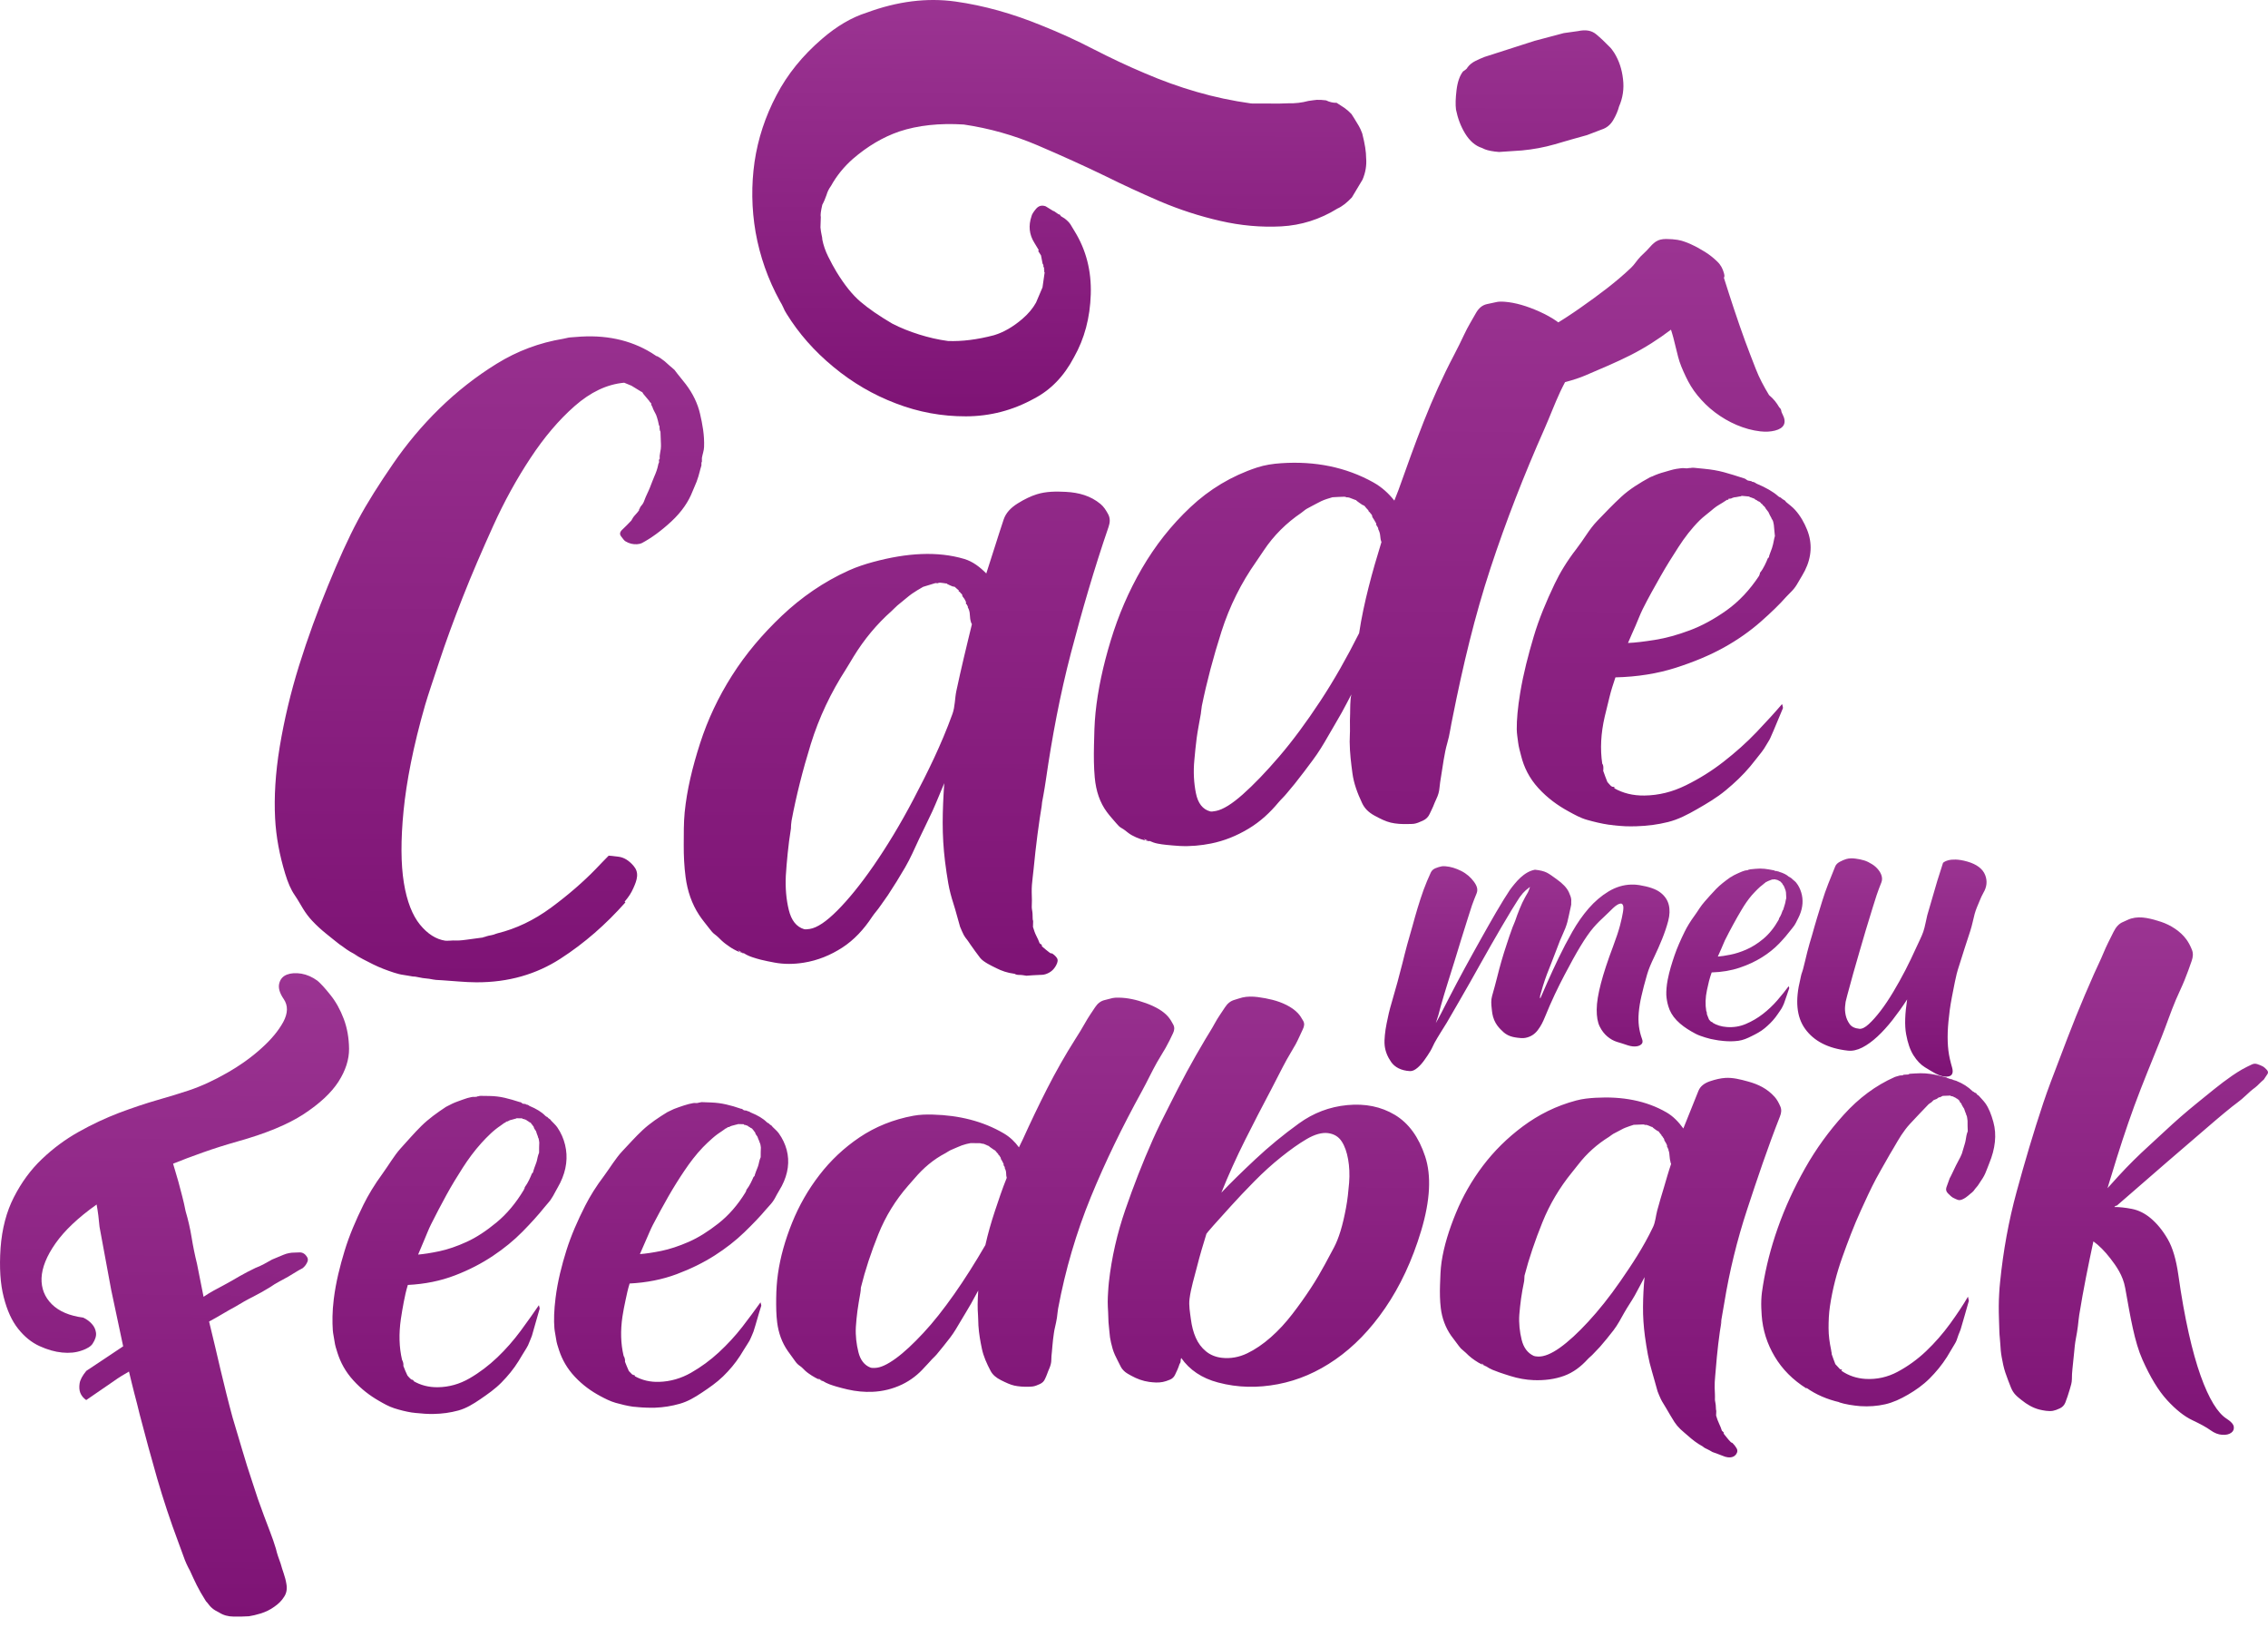 <svg width="85" height="61" viewBox="0 0 85 61" fill="none" xmlns="http://www.w3.org/2000/svg">
<path d="M13.415 19.489C13.774 18.817 14.218 18.124 14.729 17.38C15.235 16.642 15.813 15.95 16.467 15.31C17.122 14.67 17.837 14.109 18.613 13.629C19.395 13.145 20.225 12.839 21.108 12.693C21.215 12.675 21.294 12.646 21.363 12.642C21.439 12.636 21.509 12.633 21.59 12.625C22.666 12.53 23.61 12.727 24.416 13.22C24.477 13.258 24.538 13.3 24.602 13.342C24.62 13.339 24.673 13.363 24.753 13.419C24.836 13.479 24.889 13.516 24.91 13.535C25.029 13.642 25.149 13.751 25.277 13.857C25.41 14.04 25.561 14.209 25.701 14.394C25.974 14.753 26.149 15.127 26.236 15.503C26.323 15.879 26.405 16.294 26.387 16.747C26.382 16.886 26.329 17.02 26.306 17.155C26.306 17.2 26.306 17.249 26.306 17.297C26.288 17.316 26.282 17.364 26.288 17.441C26.254 17.56 26.23 17.628 26.23 17.647C26.195 17.785 26.158 17.915 26.108 18.046C26.059 18.176 26 18.293 25.951 18.419C25.808 18.788 25.557 19.169 25.16 19.538C24.767 19.902 24.392 20.17 24.055 20.348C24.014 20.369 23.957 20.384 23.875 20.39C23.736 20.4 23.58 20.368 23.439 20.28C23.393 20.252 23.343 20.183 23.276 20.094C23.21 20.006 23.234 19.922 23.329 19.837C23.444 19.732 23.55 19.618 23.66 19.505C23.701 19.428 23.744 19.358 23.8 19.3C23.861 19.235 23.91 19.177 23.951 19.12C23.951 19.113 23.951 19.104 23.951 19.094C23.951 19.075 23.957 19.062 23.968 19.062C23.974 19.062 23.98 19.052 23.98 19.033C23.992 19.004 24.011 18.972 24.038 18.943C24.099 18.878 24.128 18.812 24.154 18.737C24.21 18.579 24.295 18.428 24.358 18.267C24.417 18.116 24.472 17.968 24.526 17.843C24.583 17.714 24.635 17.577 24.666 17.422C24.67 17.403 24.671 17.383 24.683 17.361C24.694 17.341 24.701 17.326 24.701 17.306C24.701 17.287 24.698 17.268 24.695 17.252C24.692 17.233 24.701 17.21 24.724 17.194C24.724 17.155 24.721 17.116 24.724 17.078C24.733 16.981 24.756 16.895 24.765 16.821C24.774 16.744 24.772 16.686 24.771 16.647C24.766 16.49 24.759 16.329 24.753 16.171C24.736 16.155 24.718 16.101 24.718 16.007C24.718 15.998 24.718 15.991 24.718 15.979C24.718 15.959 24.707 15.94 24.689 15.924C24.689 15.917 24.691 15.908 24.689 15.898C24.668 15.801 24.649 15.721 24.625 15.647C24.602 15.573 24.582 15.52 24.561 15.487C24.524 15.427 24.497 15.361 24.468 15.3C24.468 15.281 24.455 15.253 24.434 15.217C24.414 15.182 24.404 15.156 24.404 15.136C24.404 15.127 24.404 15.12 24.404 15.107C24.364 15.075 24.341 15.05 24.341 15.033C24.259 14.937 24.178 14.841 24.102 14.747C24.096 14.728 24.091 14.714 24.079 14.706C24.068 14.698 24.061 14.683 24.061 14.664C24.061 14.677 24.061 14.683 24.061 14.693C23.933 14.615 23.8 14.535 23.666 14.451C23.579 14.413 23.486 14.377 23.393 14.339C22.747 14.397 22.133 14.691 21.538 15.213C20.946 15.733 20.395 16.382 19.881 17.162C19.372 17.932 18.902 18.78 18.485 19.701C18.07 20.619 17.682 21.511 17.34 22.383C16.996 23.257 16.705 24.053 16.468 24.771C16.228 25.496 16.042 26.039 15.932 26.417C15.484 27.971 15.232 29.295 15.124 30.384C15.017 31.474 15.022 32.372 15.136 33.075C15.249 33.776 15.46 34.3 15.741 34.644C16.024 34.991 16.345 35.194 16.689 35.245C16.729 35.251 16.793 35.245 16.88 35.242C16.962 35.239 16.991 35.236 16.968 35.236C17.049 35.239 17.136 35.24 17.218 35.236C17.299 35.231 17.387 35.221 17.491 35.207C17.677 35.182 17.874 35.155 18.061 35.13C18.084 35.126 18.096 35.13 18.107 35.12C18.119 35.11 18.131 35.104 18.154 35.107C18.206 35.091 18.257 35.069 18.311 35.059C18.391 35.043 18.456 35.032 18.503 35.017C18.555 35 18.6 34.979 18.642 34.969C19.333 34.799 20.006 34.484 20.66 34.001C21.315 33.517 21.871 33.031 22.329 32.558C22.487 32.395 22.643 32.227 22.812 32.059C22.852 32.059 22.974 32.072 23.178 32.098C23.387 32.124 23.57 32.239 23.742 32.438C23.844 32.557 23.888 32.68 23.876 32.834C23.864 32.979 23.806 33.124 23.736 33.278C23.695 33.368 23.652 33.453 23.602 33.528C23.553 33.604 23.486 33.692 23.41 33.782C23.416 33.792 23.428 33.802 23.44 33.808C22.713 34.628 21.909 35.336 21.003 35.92C20.106 36.499 19.061 36.809 17.852 36.804C17.421 36.803 16.997 36.752 16.567 36.727C16.485 36.723 16.41 36.719 16.34 36.714C16.27 36.709 16.185 36.689 16.084 36.672C16.003 36.66 15.921 36.657 15.84 36.644C15.758 36.631 15.666 36.609 15.566 36.592C15.532 36.586 15.502 36.59 15.473 36.586C15.351 36.568 15.235 36.542 15.125 36.528C15.014 36.514 14.887 36.481 14.764 36.441C14.503 36.356 14.234 36.256 13.979 36.129C13.723 36.002 13.479 35.875 13.252 35.743C13.31 35.772 13.374 35.801 13.432 35.827C13.334 35.769 13.228 35.716 13.124 35.657C13.03 35.603 12.928 35.53 12.839 35.461C12.805 35.434 12.757 35.407 12.717 35.377C12.547 35.247 12.383 35.109 12.211 34.972C12.046 34.839 11.873 34.684 11.7 34.499C11.571 34.362 11.454 34.205 11.357 34.046C11.256 33.883 11.163 33.709 11.043 33.535C10.901 33.329 10.788 33.065 10.688 32.734C10.48 32.049 10.346 31.362 10.31 30.651C10.27 29.867 10.319 28.974 10.484 27.976C10.65 26.98 10.89 25.958 11.211 24.929C11.535 23.891 11.901 22.896 12.293 21.942C12.686 20.983 13.054 20.164 13.415 19.489L13.415 19.489ZM25.695 32.863C25.643 32.468 25.623 32.066 25.625 31.651C25.628 31.24 25.621 30.834 25.66 30.436C25.743 29.602 25.948 28.749 26.236 27.854C26.524 26.958 26.926 26.111 27.434 25.311C27.955 24.491 28.575 23.76 29.306 23.067C30.029 22.384 30.862 21.801 31.812 21.373C32.112 21.238 32.424 21.136 32.725 21.055C33.994 20.712 35.138 20.645 36.139 20.942C36.459 21.038 36.726 21.245 36.964 21.486C37.185 20.814 37.39 20.135 37.615 19.464C37.699 19.216 37.879 19.026 38.139 18.863C38.402 18.698 38.644 18.585 38.86 18.518C39.208 18.411 39.567 18.409 39.941 18.428C40.441 18.454 40.875 18.578 41.244 18.882C41.364 18.98 41.449 19.115 41.529 19.261C41.612 19.414 41.606 19.569 41.546 19.743C41.007 21.312 40.55 22.889 40.139 24.456C39.725 26.036 39.427 27.628 39.197 29.224C39.142 29.608 39.069 29.983 38.999 30.362C39.017 30.262 39.034 30.16 39.063 30.057C38.929 30.854 38.822 31.684 38.738 32.558C38.717 32.77 38.688 32.976 38.674 33.156C38.659 33.339 38.67 33.529 38.674 33.731C38.675 33.828 38.668 33.908 38.668 33.985C38.668 34.059 38.693 34.141 38.697 34.23C38.704 34.384 38.697 34.474 38.72 34.503C38.72 34.58 38.714 34.654 38.714 34.728C38.749 34.847 38.786 34.958 38.836 35.056C38.885 35.151 38.929 35.246 38.964 35.342C38.982 35.358 38.999 35.372 39.023 35.384C39.045 35.395 39.052 35.406 39.052 35.413C39.052 35.422 39.04 35.422 39.023 35.413C39.04 35.422 39.052 35.438 39.052 35.458C39.139 35.538 39.243 35.619 39.337 35.692C39.371 35.719 39.4 35.728 39.424 35.718C39.499 35.766 39.563 35.821 39.61 35.892C39.656 35.962 39.646 36.047 39.581 36.168C39.495 36.327 39.378 36.433 39.197 36.496C39.11 36.526 39.023 36.527 38.941 36.528C38.784 36.53 38.627 36.548 38.47 36.557C38.389 36.548 38.314 36.528 38.232 36.528C38.156 36.528 38.08 36.525 38.028 36.486C37.749 36.451 37.528 36.369 37.348 36.278C37.231 36.218 37.118 36.168 37.016 36.107C36.902 36.039 36.801 35.974 36.731 35.885C36.603 35.72 36.48 35.546 36.359 35.374C36.317 35.314 36.283 35.256 36.243 35.207C36.202 35.156 36.157 35.101 36.121 35.033C36.069 34.936 36.028 34.831 35.981 34.721C35.894 34.432 35.825 34.139 35.731 33.85C35.656 33.615 35.586 33.365 35.54 33.098C35.493 32.831 35.453 32.555 35.417 32.269C35.359 31.793 35.33 31.314 35.33 30.828C35.33 30.346 35.354 29.851 35.389 29.343C35.237 29.7 35.097 30.058 34.941 30.401C34.783 30.747 34.606 31.087 34.441 31.442C34.275 31.798 34.12 32.159 33.923 32.497C33.713 32.857 33.502 33.2 33.278 33.538C33.182 33.683 33.074 33.821 32.981 33.959C32.888 34.098 32.775 34.215 32.684 34.352C32.373 34.824 32.008 35.217 31.568 35.503C31.13 35.786 30.649 35.985 30.126 36.068C29.76 36.127 29.393 36.133 29.027 36.065C28.852 36.033 28.677 35.997 28.509 35.956C28.404 35.93 28.306 35.899 28.195 35.863C28.079 35.825 27.975 35.776 27.876 35.712C27.881 35.712 27.893 35.708 27.905 35.708C27.893 35.708 27.881 35.712 27.876 35.712C27.864 35.712 27.852 35.715 27.847 35.715C27.8 35.702 27.753 35.688 27.719 35.673C27.578 35.614 27.45 35.545 27.352 35.477C27.253 35.407 27.144 35.334 27.044 35.239C26.958 35.157 26.882 35.075 26.8 35.017C26.713 34.956 26.652 34.876 26.585 34.789C26.454 34.619 26.318 34.459 26.201 34.281C25.928 33.864 25.765 33.388 25.695 32.863H25.695ZM30.132 34.811C30.173 34.824 30.242 34.822 30.347 34.805C30.626 34.761 30.969 34.528 31.382 34.114C31.789 33.705 32.243 33.153 32.737 32.439C33.225 31.732 33.734 30.903 34.243 29.931C34.751 28.961 35.275 27.915 35.697 26.745C35.794 26.476 35.783 26.172 35.842 25.89C35.928 25.477 36.025 25.064 36.121 24.649C36.217 24.232 36.325 23.81 36.423 23.395C36.423 23.376 36.421 23.363 36.412 23.357C36.402 23.35 36.4 23.34 36.394 23.321C36.365 23.233 36.351 23.138 36.348 23.035C36.345 22.929 36.319 22.836 36.272 22.756C36.272 22.746 36.272 22.739 36.272 22.727C36.272 22.707 36.266 22.699 36.255 22.695C36.242 22.689 36.243 22.666 36.237 22.627C36.237 22.646 36.231 22.651 36.22 22.646C36.208 22.641 36.203 22.627 36.203 22.611C36.203 22.592 36.203 22.572 36.203 22.553C36.179 22.502 36.159 22.461 36.139 22.431C36.118 22.4 36.092 22.37 36.069 22.337C36.069 22.283 36.045 22.244 35.999 22.222C35.999 22.202 35.986 22.188 35.952 22.167C35.922 22.149 35.917 22.135 35.941 22.129C35.883 22.08 35.83 22.032 35.778 21.984C35.755 21.99 35.749 21.987 35.749 21.981C35.749 21.968 35.737 21.968 35.714 21.977C35.638 21.949 35.569 21.913 35.493 21.878C35.493 21.858 35.481 21.855 35.464 21.862C35.417 21.855 35.377 21.849 35.336 21.843C35.255 21.83 35.202 21.828 35.185 21.836C35.173 21.841 35.162 21.846 35.15 21.849C35.133 21.853 35.113 21.856 35.103 21.849C35.094 21.842 35.069 21.843 35.028 21.855C34.883 21.901 34.737 21.942 34.597 21.987C34.522 22.029 34.454 22.07 34.382 22.113C34.244 22.195 34.111 22.289 33.993 22.389C33.867 22.495 33.745 22.59 33.632 22.685C33.558 22.748 33.49 22.826 33.417 22.891C32.862 23.383 32.388 23.952 31.987 24.607C31.888 24.768 31.797 24.928 31.702 25.077C31.14 25.95 30.698 26.876 30.387 27.877C30.082 28.863 29.84 29.821 29.666 30.748C29.659 30.786 29.658 30.834 29.649 30.892C29.64 30.95 29.649 30.999 29.643 31.037C29.591 31.372 29.547 31.684 29.521 31.97C29.495 32.262 29.464 32.538 29.451 32.809C29.429 33.268 29.466 33.697 29.562 34.091C29.658 34.484 29.847 34.724 30.132 34.812L30.132 34.811ZM27.661 35.593C27.678 35.621 27.695 35.644 27.719 35.673C27.742 35.67 27.765 35.675 27.777 35.679C27.8 35.688 27.818 35.689 27.841 35.686C27.777 35.676 27.719 35.644 27.661 35.593ZM41.029 29.131C40.994 28.748 40.991 28.353 41 27.931C41.008 27.52 41.017 27.108 41.058 26.703C41.145 25.848 41.34 24.942 41.628 23.997C41.915 23.052 42.301 22.151 42.796 21.299C43.296 20.44 43.895 19.678 44.616 19.001C45.325 18.335 46.153 17.832 47.105 17.518C47.403 17.42 47.709 17.375 48.018 17.355C49.285 17.269 50.444 17.502 51.466 18.071C51.794 18.254 52.048 18.492 52.257 18.756C52.304 18.624 52.365 18.493 52.414 18.354C52.719 17.499 53.025 16.637 53.362 15.786C53.699 14.934 54.068 14.112 54.49 13.31C54.626 13.051 54.756 12.786 54.88 12.523C55.006 12.252 55.163 11.999 55.31 11.738C55.414 11.554 55.543 11.431 55.74 11.391C55.857 11.367 55.979 11.34 56.101 11.314C56.159 11.301 56.264 11.296 56.403 11.307C56.793 11.338 57.224 11.463 57.7 11.677C58.177 11.891 58.547 12.148 58.787 12.429C58.901 12.563 58.995 12.706 59.078 12.857C59.164 13.015 59.152 13.147 59.095 13.291C59.006 13.516 58.921 13.754 58.816 13.989C58.712 14.22 58.58 14.45 58.473 14.68C58.26 15.138 58.086 15.609 57.88 16.075C57.121 17.786 56.443 19.52 55.862 21.283C55.275 23.066 54.828 24.931 54.438 26.896C54.41 27.037 54.377 27.195 54.35 27.356C54.324 27.516 54.286 27.687 54.24 27.845C54.181 28.047 54.144 28.252 54.106 28.471C54.069 28.689 54.041 28.9 54.007 29.098C53.983 29.244 53.961 29.381 53.949 29.519C53.938 29.654 53.901 29.792 53.827 29.944C53.784 30.033 53.748 30.125 53.711 30.217C53.673 30.311 53.623 30.4 53.583 30.49C53.535 30.6 53.45 30.692 53.327 30.747C53.2 30.805 53.09 30.852 52.984 30.866C52.92 30.875 52.862 30.87 52.804 30.873C52.542 30.883 52.309 30.866 52.123 30.821C51.931 30.776 51.733 30.678 51.513 30.558C51.279 30.43 51.138 30.28 51.048 30.088C50.87 29.711 50.737 29.347 50.687 28.976C50.638 28.611 50.587 28.215 50.583 27.793C50.581 27.612 50.6 27.436 50.594 27.262C50.589 27.092 50.593 26.916 50.6 26.729C50.604 26.619 50.6 26.507 50.606 26.388C50.611 26.269 50.617 26.147 50.646 26.018C50.524 26.25 50.408 26.478 50.286 26.697C50.123 26.989 49.946 27.28 49.774 27.581C49.597 27.891 49.416 28.191 49.204 28.474C48.98 28.776 48.757 29.074 48.524 29.365C48.425 29.489 48.316 29.611 48.222 29.728C48.125 29.849 48.007 29.953 47.913 30.066C47.605 30.436 47.244 30.778 46.797 31.046C46.343 31.319 45.883 31.503 45.39 31.603C45.011 31.679 44.616 31.716 44.215 31.696C44.047 31.687 43.878 31.67 43.709 31.654C43.605 31.644 43.5 31.629 43.395 31.609C43.279 31.587 43.18 31.551 43.081 31.506C43.087 31.506 43.099 31.503 43.111 31.5C43.099 31.503 43.087 31.506 43.081 31.506C43.07 31.509 43.058 31.516 43.047 31.519C43.047 31.509 43.047 31.5 43.047 31.49C43.047 31.5 43.047 31.509 43.047 31.519C43.006 31.509 42.971 31.502 42.936 31.493C42.797 31.457 42.674 31.416 42.576 31.371C42.471 31.323 42.373 31.275 42.279 31.201C42.198 31.137 42.117 31.071 42.041 31.03C41.96 30.987 41.901 30.923 41.837 30.847C41.715 30.704 41.59 30.568 41.483 30.423C41.224 30.075 41.075 29.642 41.029 29.13L41.029 29.131ZM45.355 30.401C45.395 30.411 45.466 30.405 45.57 30.384C45.832 30.334 46.173 30.122 46.576 29.764C46.981 29.405 47.445 28.925 47.948 28.337C48.451 27.749 48.962 27.058 49.483 26.266C49.997 25.486 50.478 24.636 50.937 23.723C51.024 23.141 51.15 22.565 51.292 22.003C51.435 21.434 51.6 20.875 51.774 20.309C51.745 20.238 51.734 20.161 51.728 20.081C51.722 20 51.699 19.913 51.652 19.823C51.652 19.817 51.652 19.807 51.652 19.798C51.652 19.778 51.646 19.767 51.635 19.759C51.622 19.751 51.617 19.727 51.611 19.692C51.611 19.711 51.607 19.71 51.6 19.704C51.589 19.697 51.582 19.682 51.582 19.666C51.582 19.647 51.577 19.631 51.577 19.611C51.548 19.557 51.523 19.513 51.501 19.48C51.476 19.442 51.455 19.405 51.431 19.37C51.431 19.316 51.408 19.27 51.361 19.235C51.361 19.216 51.339 19.199 51.309 19.171C51.281 19.144 51.274 19.132 51.292 19.129C51.234 19.068 51.175 19.007 51.129 18.943C51.106 18.946 51.094 18.939 51.094 18.933C51.094 18.923 51.088 18.92 51.065 18.92C50.984 18.869 50.914 18.814 50.838 18.759C50.838 18.743 50.827 18.734 50.803 18.734C50.763 18.718 50.716 18.702 50.675 18.685C50.594 18.651 50.542 18.634 50.518 18.634C50.507 18.634 50.495 18.633 50.489 18.634C50.466 18.636 50.454 18.632 50.443 18.624C50.43 18.616 50.408 18.61 50.367 18.611C50.222 18.616 50.076 18.621 49.937 18.631C49.861 18.653 49.791 18.674 49.727 18.695C49.582 18.742 49.456 18.802 49.332 18.872C49.212 18.94 49.089 18.996 48.971 19.065C48.897 19.108 48.834 19.171 48.768 19.216C48.218 19.589 47.738 20.058 47.361 20.627C47.267 20.768 47.172 20.912 47.076 21.048C46.521 21.835 46.083 22.708 45.779 23.659C45.472 24.62 45.226 25.549 45.041 26.456C45.034 26.491 45.034 26.543 45.023 26.594C45.011 26.656 45.012 26.701 45.006 26.735C44.948 27.068 44.887 27.368 44.849 27.652C44.811 27.934 44.788 28.207 44.762 28.475C44.718 28.928 44.745 29.339 44.82 29.716C44.896 30.098 45.076 30.327 45.355 30.4L45.355 30.401ZM42.878 31.423C42.89 31.455 42.913 31.471 42.936 31.494C42.959 31.487 42.977 31.485 42.994 31.49C43.007 31.495 43.029 31.494 43.047 31.49C42.994 31.487 42.936 31.465 42.878 31.423ZM56.845 27.327C56.841 26.97 56.882 26.512 56.973 25.964C57.097 25.213 57.283 24.517 57.479 23.855C57.673 23.198 57.946 22.544 58.264 21.878C58.458 21.47 58.721 21.031 59.078 20.569C59.216 20.391 59.341 20.204 59.462 20.026C59.579 19.853 59.709 19.675 59.863 19.515C60.163 19.202 60.455 18.897 60.764 18.612C61.072 18.328 61.45 18.094 61.857 17.872C61.88 17.875 61.894 17.869 61.892 17.863C61.888 17.852 61.892 17.85 61.915 17.853C62.072 17.779 62.225 17.726 62.375 17.686C62.522 17.646 62.67 17.593 62.828 17.567C62.996 17.539 63.072 17.538 63.072 17.538C63.171 17.547 63.235 17.55 63.27 17.544C63.299 17.54 63.305 17.535 63.282 17.535C63.322 17.538 63.358 17.536 63.375 17.532C63.393 17.526 63.421 17.523 63.468 17.525C63.48 17.526 63.491 17.528 63.503 17.528C63.625 17.541 63.747 17.552 63.869 17.564C64.136 17.59 64.381 17.63 64.608 17.692C64.84 17.756 65.084 17.831 65.346 17.917C65.381 17.924 65.422 17.943 65.468 17.982C65.491 18.001 65.532 18.014 65.596 18.02C65.637 18.024 65.66 18.036 65.66 18.049C65.724 18.055 65.776 18.078 65.823 18.116C66.178 18.264 66.459 18.426 66.637 18.586C66.68 18.625 66.718 18.637 66.736 18.641C66.753 18.66 66.782 18.68 66.806 18.698C66.828 18.716 66.847 18.726 66.875 18.74C66.893 18.749 66.916 18.772 66.939 18.808C67.056 18.907 67.177 18.993 67.276 19.104C67.481 19.332 67.621 19.589 67.724 19.843C67.929 20.348 67.899 20.868 67.643 21.38C67.579 21.508 67.505 21.622 67.439 21.737C67.377 21.844 67.317 21.956 67.23 22.061C67.142 22.169 67.035 22.258 66.945 22.36C66.698 22.641 66.379 22.95 65.986 23.296C65.589 23.644 65.132 23.969 64.613 24.257C64.079 24.554 63.478 24.803 62.805 25.019C62.123 25.237 61.363 25.36 60.543 25.379C60.462 25.623 60.38 25.868 60.322 26.112C60.264 26.356 60.2 26.599 60.142 26.848C59.996 27.477 59.967 28.067 60.049 28.613C60.066 28.632 60.087 28.674 60.09 28.742C60.093 28.816 60.09 28.861 60.084 28.877C60.136 29.018 60.182 29.16 60.241 29.298C60.281 29.349 60.334 29.404 60.38 29.452C60.398 29.455 60.403 29.455 60.403 29.465C60.403 29.471 60.415 29.48 60.438 29.478C60.456 29.477 60.475 29.479 60.485 29.488C60.498 29.499 60.508 29.504 60.531 29.504C60.514 29.517 60.502 29.523 60.491 29.529C60.828 29.719 61.2 29.812 61.63 29.806C62.165 29.799 62.678 29.672 63.183 29.423C63.684 29.177 64.158 28.881 64.596 28.539C65.036 28.196 65.451 27.829 65.829 27.433C66.201 27.042 66.521 26.691 66.788 26.379C66.823 26.478 66.829 26.539 66.811 26.556C66.654 26.919 66.512 27.289 66.346 27.655C66.308 27.74 66.249 27.82 66.195 27.916C66.145 28.003 66.088 28.095 66.021 28.179C65.879 28.355 65.742 28.538 65.596 28.713C65.323 29.04 65.013 29.332 64.677 29.61C64.345 29.885 63.98 30.1 63.607 30.314C63.246 30.522 62.898 30.703 62.514 30.799C62.125 30.896 61.741 30.945 61.334 30.957C61.188 30.961 61.055 30.963 60.915 30.957C60.781 30.951 60.648 30.938 60.508 30.925C60.514 30.922 60.526 30.922 60.537 30.922C60.497 30.925 60.455 30.92 60.415 30.912C60.38 30.904 60.339 30.906 60.293 30.899C60.013 30.858 59.746 30.792 59.485 30.719C59.228 30.647 59.007 30.521 58.781 30.397C58.378 30.177 57.996 29.902 57.653 29.526C57.31 29.15 57.113 28.741 57.008 28.317C56.967 28.154 56.918 27.992 56.897 27.822C56.877 27.655 56.847 27.489 56.845 27.327L56.845 27.327ZM65.933 21.566C65.933 21.547 65.939 21.534 65.945 21.527C65.957 21.515 65.957 21.499 65.957 21.466C66.032 21.373 66.09 21.277 66.137 21.18C66.183 21.084 66.224 21 66.253 20.92C66.294 20.891 66.305 20.859 66.305 20.823C66.334 20.73 66.378 20.633 66.41 20.537C66.442 20.44 66.462 20.347 66.48 20.251C66.491 20.193 66.503 20.139 66.52 20.084C66.503 19.946 66.495 19.807 66.48 19.666C66.478 19.649 66.471 19.611 66.457 19.553C66.442 19.492 66.416 19.457 66.398 19.438C66.398 19.431 66.398 19.425 66.393 19.415C66.346 19.338 66.311 19.261 66.276 19.184C66.242 19.142 66.207 19.097 66.172 19.049C66.172 19.033 66.154 19.023 66.131 19.001C66.143 19.013 66.154 19.023 66.166 19.026C66.143 18.994 66.108 18.959 66.067 18.924C66.061 18.904 66.05 18.89 66.026 18.878C66.01 18.87 65.992 18.856 65.992 18.84C65.951 18.801 65.916 18.782 65.893 18.782C65.852 18.747 65.817 18.724 65.794 18.724C65.782 18.715 65.771 18.708 65.765 18.695C65.782 18.698 65.73 18.676 65.608 18.631C65.596 18.628 65.585 18.628 65.579 18.628C65.579 18.612 65.561 18.604 65.538 18.602C65.457 18.595 65.376 18.587 65.294 18.579C65.271 18.577 65.261 18.582 65.253 18.589C65.243 18.598 65.224 18.599 65.207 18.599C65.143 18.608 65.085 18.621 65.032 18.631C65.009 18.628 64.998 18.629 64.986 18.637C64.975 18.645 64.957 18.647 64.939 18.647C64.904 18.676 64.846 18.689 64.782 18.683C64.788 18.715 64.77 18.734 64.724 18.727C64.666 18.766 64.609 18.803 64.549 18.84C64.475 18.887 64.402 18.924 64.334 18.972C64.269 19.017 64.201 19.072 64.131 19.133C63.986 19.256 63.832 19.365 63.7 19.496C63.395 19.799 63.136 20.139 62.91 20.489C62.683 20.84 62.453 21.204 62.235 21.589C62.005 21.995 61.776 22.399 61.566 22.82C61.462 23.03 61.383 23.249 61.293 23.453C61.203 23.657 61.107 23.868 61.014 24.09C61.282 24.08 61.618 24.039 62.026 23.974C62.444 23.907 62.873 23.787 63.328 23.617C63.78 23.449 64.241 23.199 64.707 22.868C65.172 22.537 65.579 22.103 65.933 21.566V21.566ZM60.072 28.719C60.055 28.7 60.049 28.665 60.049 28.613C60.049 28.648 60.054 28.672 60.06 28.677C60.072 28.688 60.072 28.7 60.072 28.719H60.072ZM60.293 30.899C60.282 30.892 60.27 30.886 60.264 30.873C60.287 30.892 60.34 30.899 60.415 30.899C60.374 30.896 60.334 30.899 60.293 30.899ZM56.165 13.349C56.227 13.291 56.282 13.225 56.345 13.175C56.41 13.125 56.48 13.072 56.56 13.031C56.661 12.978 56.746 12.941 56.822 12.892C56.897 12.844 56.991 12.824 57.089 12.78C57.853 12.437 58.562 12.002 59.235 11.529C59.916 11.05 60.566 10.571 61.136 10.025C61.265 9.901 61.356 9.742 61.485 9.61C61.577 9.516 61.68 9.43 61.776 9.321C61.866 9.217 61.956 9.121 62.055 9.054C62.154 8.986 62.287 8.953 62.45 8.954C62.607 8.956 62.753 8.967 62.869 8.986C63.02 9.012 63.182 9.065 63.363 9.147C63.543 9.229 63.724 9.327 63.898 9.436C64.078 9.549 64.23 9.673 64.363 9.803C64.498 9.934 64.56 10.07 64.602 10.208C64.63 10.303 64.642 10.362 64.608 10.407C64.858 11.198 65.118 11.995 65.404 12.78C65.531 13.13 65.668 13.47 65.8 13.815C65.93 14.155 66.108 14.484 66.3 14.802C66.393 14.879 66.462 14.954 66.521 15.024C66.584 15.098 66.631 15.178 66.683 15.262C66.73 15.303 66.753 15.345 66.759 15.394C66.765 15.442 66.786 15.481 66.805 15.519C66.972 15.838 66.868 16.045 66.521 16.133C66.362 16.173 66.183 16.186 65.974 16.162C65.671 16.128 65.376 16.045 65.084 15.921C64.794 15.797 64.527 15.64 64.276 15.451C64.015 15.255 63.809 15.044 63.619 14.815C63.431 14.587 63.288 14.34 63.177 14.104C63.056 13.848 62.954 13.613 62.892 13.368C62.832 13.128 62.774 12.885 62.712 12.645C62.687 12.547 62.654 12.449 62.625 12.352C62.148 12.713 61.648 13.032 61.119 13.301C60.584 13.572 60.014 13.81 59.415 14.066C59.216 14.151 58.975 14.232 58.682 14.31C58.381 14.39 58.032 14.484 57.607 14.49C57.339 14.494 57.118 14.448 56.955 14.41C56.787 14.371 56.592 14.255 56.351 14.069C56.22 13.969 56.126 13.856 56.06 13.722C55.992 13.583 56.034 13.469 56.165 13.349V13.349ZM57.147 12.761C57.124 12.761 57.101 12.764 57.089 12.78C57.101 12.764 57.124 12.761 57.147 12.761Z" fill="url(#paint0_linear)"/>
<path d="M51.968 38.345C52.016 38.092 52.076 37.834 52.155 37.571C52.233 37.308 52.306 37.051 52.374 36.799C52.438 36.557 52.501 36.318 52.561 36.086C52.62 35.854 52.675 35.621 52.739 35.39C52.803 35.157 52.872 34.927 52.937 34.695C53.002 34.466 53.06 34.24 53.129 34.02C53.2 33.791 53.271 33.566 53.352 33.343C53.433 33.122 53.524 32.905 53.623 32.691C53.658 32.617 53.717 32.563 53.797 32.53C53.877 32.497 53.955 32.475 54.029 32.459C54.057 32.453 54.105 32.451 54.173 32.456C54.363 32.471 54.559 32.529 54.764 32.632C54.971 32.737 55.121 32.875 55.236 33.03C55.349 33.181 55.4 33.322 55.341 33.47C55.281 33.622 55.218 33.768 55.168 33.916C55.117 34.064 55.071 34.216 55.022 34.369C54.845 34.917 54.68 35.47 54.511 36.017C54.34 36.572 54.155 37.133 53.993 37.711C53.964 37.815 53.94 37.922 53.909 38.028C53.878 38.133 53.845 38.236 53.811 38.331C53.877 38.214 53.943 38.099 54.004 37.979C54.205 37.586 54.403 37.197 54.604 36.819C54.804 36.444 55.001 36.077 55.202 35.718C55.4 35.365 55.59 35.018 55.784 34.679C55.973 34.345 56.164 34.015 56.361 33.696C56.433 33.579 56.507 33.462 56.584 33.348C56.634 33.274 56.699 33.197 56.767 33.113C56.834 33.03 56.907 32.953 56.988 32.878C57.066 32.807 57.149 32.743 57.243 32.69C57.339 32.636 57.433 32.603 57.528 32.586C57.718 32.605 57.864 32.641 57.969 32.693C58.074 32.745 58.194 32.837 58.343 32.943C58.57 33.105 58.724 33.264 58.801 33.435C58.849 33.541 58.884 33.631 58.888 33.717C58.889 33.748 58.889 33.777 58.886 33.803C58.882 33.831 58.89 33.86 58.886 33.891C58.876 33.96 58.856 34.028 58.842 34.097C58.828 34.167 58.81 34.237 58.797 34.306C58.767 34.462 58.727 34.62 58.664 34.78C58.602 34.941 58.526 35.088 58.466 35.237C58.355 35.513 58.257 35.8 58.142 36.08C58.024 36.367 57.914 36.653 57.825 36.945C57.788 37.066 57.754 37.187 57.72 37.308C57.718 37.337 57.718 37.365 57.715 37.393C57.72 37.398 57.724 37.401 57.729 37.404C57.786 37.268 57.876 37.064 57.998 36.79C58.118 36.52 58.257 36.218 58.413 35.892C58.568 35.569 58.74 35.241 58.926 34.912C59.112 34.585 59.314 34.294 59.542 34.032C59.766 33.775 60.014 33.563 60.286 33.399C60.559 33.235 60.845 33.149 61.137 33.142C61.242 33.139 61.342 33.146 61.438 33.162C61.791 33.22 62.052 33.307 62.22 33.434C62.389 33.561 62.496 33.717 62.542 33.901C62.587 34.083 62.579 34.285 62.521 34.505C62.463 34.724 62.387 34.948 62.293 35.181C62.2 35.411 62.099 35.64 61.99 35.867C61.88 36.095 61.789 36.306 61.73 36.509C61.64 36.816 61.571 37.086 61.518 37.318C61.464 37.55 61.433 37.757 61.417 37.94C61.401 38.122 61.404 38.293 61.424 38.453C61.445 38.612 61.483 38.772 61.54 38.926C61.574 39.015 61.567 39.083 61.508 39.132C61.45 39.181 61.369 39.207 61.264 39.208C61.16 39.21 61.047 39.182 60.92 39.136C60.835 39.105 60.726 39.075 60.598 39.035C60.468 38.994 60.35 38.926 60.238 38.832C60.129 38.74 60.032 38.618 59.953 38.459C59.875 38.301 59.839 38.09 59.841 37.823C59.843 37.556 59.898 37.23 59.999 36.845C60.099 36.46 60.252 35.997 60.455 35.459C60.573 35.145 60.66 34.883 60.715 34.675C60.769 34.469 60.804 34.304 60.824 34.18C60.845 34.056 60.847 33.972 60.829 33.924C60.811 33.877 60.783 33.852 60.747 33.853C60.672 33.855 60.574 33.912 60.457 34.021C60.343 34.129 60.236 34.241 60.124 34.343C60.01 34.447 59.872 34.578 59.72 34.753C59.569 34.929 59.407 35.164 59.23 35.456C59.051 35.751 58.854 36.112 58.63 36.538C58.4 36.975 58.146 37.497 57.896 38.116C57.829 38.282 57.749 38.444 57.631 38.598C57.514 38.752 57.362 38.848 57.17 38.885C57.063 38.906 56.965 38.892 56.871 38.88C56.758 38.865 56.638 38.846 56.514 38.784C56.389 38.723 56.31 38.638 56.237 38.565C56.156 38.482 56.066 38.376 55.998 38.214C55.929 38.048 55.92 37.907 55.907 37.793C55.888 37.627 55.876 37.473 55.92 37.317C55.992 37.065 56.055 36.832 56.108 36.621C56.16 36.411 56.215 36.203 56.274 36C56.333 35.796 56.396 35.592 56.466 35.385C56.535 35.18 56.603 34.961 56.691 34.732C56.722 34.653 56.758 34.58 56.785 34.503C56.812 34.427 56.836 34.35 56.865 34.276C56.923 34.125 56.982 33.975 57.05 33.828C57.08 33.762 57.119 33.696 57.152 33.628C57.187 33.558 57.23 33.497 57.266 33.429C57.294 33.376 57.31 33.317 57.332 33.26C57.332 33.252 57.337 33.244 57.346 33.236C57.337 33.236 57.332 33.237 57.332 33.241C57.332 33.245 57.328 33.247 57.319 33.246C57.216 33.322 57.135 33.395 57.072 33.467C56.989 33.562 56.919 33.664 56.856 33.769C56.791 33.876 56.72 33.981 56.653 34.093C56.392 34.523 56.138 34.961 55.882 35.407C55.62 35.862 55.362 36.334 55.09 36.812C54.808 37.308 54.518 37.807 54.226 38.31C54.071 38.564 53.906 38.814 53.763 39.072C53.716 39.156 53.678 39.262 53.61 39.376C53.541 39.493 53.465 39.604 53.384 39.717C53.304 39.829 53.219 39.927 53.126 40.006C53.034 40.084 52.94 40.136 52.844 40.131C52.508 40.113 52.273 39.984 52.136 39.788C52.001 39.593 51.918 39.388 51.895 39.174C51.881 39.049 51.889 38.917 51.902 38.782C51.914 38.645 51.938 38.499 51.968 38.345L51.968 38.345ZM55.893 37.768C55.893 37.777 55.893 37.786 55.893 37.794C55.893 37.786 55.893 37.777 55.893 37.768ZM62.45 37.279C62.446 37.127 62.458 36.934 62.503 36.701C62.565 36.382 62.66 36.083 62.758 35.794C62.856 35.508 62.987 35.215 63.135 34.913C63.226 34.727 63.349 34.521 63.513 34.299C63.579 34.211 63.633 34.123 63.691 34.036C63.75 33.95 63.811 33.865 63.885 33.782C64.025 33.624 64.165 33.463 64.316 33.307C64.466 33.153 64.647 33.014 64.841 32.876C64.85 32.875 64.854 32.872 64.854 32.869C64.854 32.864 64.861 32.861 64.87 32.861C64.943 32.813 65.016 32.773 65.085 32.743C65.158 32.71 65.229 32.676 65.304 32.648C65.377 32.621 65.418 32.613 65.418 32.613C65.466 32.609 65.496 32.604 65.511 32.598C65.523 32.593 65.525 32.59 65.516 32.59C65.534 32.589 65.55 32.584 65.559 32.58C65.568 32.575 65.582 32.571 65.603 32.569C65.607 32.569 65.612 32.568 65.616 32.569C65.673 32.563 65.728 32.558 65.787 32.552C65.91 32.54 66.025 32.54 66.129 32.551C66.234 32.563 66.346 32.581 66.46 32.605C66.478 32.603 66.498 32.611 66.515 32.625C66.526 32.634 66.547 32.636 66.574 32.634C66.595 32.632 66.604 32.636 66.604 32.645C66.631 32.641 66.652 32.648 66.675 32.663C66.837 32.71 66.957 32.772 67.035 32.842C67.056 32.861 67.072 32.864 67.081 32.864C67.09 32.873 67.099 32.881 67.11 32.888C67.122 32.896 67.131 32.902 67.14 32.906C67.149 32.909 67.16 32.919 67.169 32.936C67.22 32.981 67.275 33.018 67.318 33.071C67.408 33.182 67.468 33.31 67.507 33.44C67.588 33.707 67.57 33.992 67.448 34.284C67.418 34.357 67.382 34.422 67.352 34.483C67.321 34.546 67.291 34.609 67.252 34.668C67.211 34.728 67.164 34.782 67.119 34.84C66.999 34.997 66.853 35.171 66.67 35.36C66.488 35.548 66.274 35.719 66.029 35.871C65.785 36.023 65.507 36.154 65.194 36.258C64.878 36.364 64.533 36.422 64.15 36.434C64.113 36.544 64.076 36.653 64.049 36.763C64.023 36.873 63.998 36.982 63.974 37.092C63.913 37.374 63.906 37.638 63.947 37.883C63.958 37.892 63.964 37.913 63.967 37.943C63.971 37.975 63.972 37.995 63.972 38.003C63.995 38.068 64.022 38.132 64.049 38.197C64.07 38.222 64.093 38.247 64.115 38.272C64.127 38.273 64.131 38.275 64.131 38.279C64.131 38.283 64.136 38.287 64.145 38.287C64.154 38.288 64.161 38.29 64.165 38.293C64.172 38.298 64.179 38.3 64.188 38.3C64.184 38.305 64.179 38.308 64.175 38.312C64.332 38.409 64.515 38.465 64.713 38.479C64.962 38.498 65.201 38.462 65.429 38.365C65.657 38.268 65.872 38.144 66.07 37.99C66.267 37.837 66.45 37.664 66.615 37.473C66.78 37.282 66.918 37.107 67.037 36.949C67.058 37.002 67.06 37.032 67.051 37.04C66.987 37.227 66.928 37.414 66.859 37.599C66.844 37.641 66.819 37.684 66.798 37.73C66.776 37.776 66.749 37.819 66.72 37.859C66.66 37.944 66.603 38.034 66.54 38.115C66.42 38.27 66.282 38.404 66.136 38.525C65.988 38.648 65.823 38.734 65.65 38.819C65.487 38.901 65.329 38.972 65.151 38.995C64.971 39.019 64.786 39.02 64.597 39.002C64.531 38.996 64.464 38.989 64.405 38.98C64.344 38.97 64.275 38.959 64.211 38.946C64.216 38.946 64.22 38.947 64.225 38.947C64.207 38.946 64.186 38.942 64.168 38.937C64.147 38.931 64.129 38.93 64.111 38.926C63.975 38.894 63.848 38.852 63.723 38.808C63.602 38.766 63.49 38.703 63.383 38.641C63.191 38.529 63.004 38.401 62.838 38.229C62.678 38.063 62.578 37.883 62.526 37.702C62.505 37.631 62.487 37.562 62.475 37.49C62.464 37.417 62.452 37.347 62.45 37.279L62.45 37.279ZM66.659 34.464C66.659 34.455 66.662 34.45 66.668 34.445C66.673 34.44 66.672 34.429 66.672 34.412C66.707 34.36 66.735 34.308 66.757 34.255C66.778 34.202 66.798 34.154 66.811 34.111C66.83 34.093 66.841 34.075 66.839 34.057C66.855 34.005 66.87 33.954 66.887 33.902C66.904 33.85 66.916 33.797 66.923 33.745C66.927 33.714 66.937 33.684 66.946 33.653C66.942 33.58 66.939 33.507 66.935 33.434C66.934 33.424 66.929 33.405 66.923 33.375C66.918 33.345 66.91 33.327 66.9 33.319C66.9 33.314 66.9 33.31 66.9 33.305C66.885 33.268 66.869 33.23 66.853 33.192C66.834 33.171 66.821 33.151 66.807 33.13C66.807 33.122 66.802 33.113 66.793 33.106C66.798 33.109 66.802 33.114 66.807 33.117C66.798 33.1 66.78 33.085 66.761 33.069C66.761 33.061 66.757 33.054 66.748 33.051C66.739 33.047 66.732 33.041 66.732 33.032C66.711 33.017 66.697 33.009 66.688 33.01C66.668 32.994 66.654 32.986 66.645 32.987C66.638 32.984 66.631 32.98 66.627 32.976C66.638 32.976 66.613 32.968 66.558 32.955C66.551 32.956 66.547 32.956 66.542 32.957C66.542 32.948 66.535 32.944 66.526 32.945C66.49 32.947 66.451 32.95 66.415 32.953C66.406 32.953 66.396 32.956 66.392 32.961C66.387 32.965 66.38 32.968 66.371 32.968C66.344 32.98 66.314 32.992 66.287 33.001C66.278 33.002 66.272 33.006 66.269 33.009C66.263 33.015 66.255 33.017 66.246 33.017C66.228 33.036 66.202 33.046 66.175 33.048C66.175 33.065 66.166 33.074 66.148 33.076C66.12 33.1 66.092 33.124 66.066 33.145C66.028 33.175 65.994 33.2 65.961 33.229C65.93 33.255 65.894 33.288 65.86 33.324C65.792 33.395 65.72 33.465 65.657 33.538C65.51 33.71 65.387 33.892 65.279 34.074C65.171 34.255 65.062 34.442 64.959 34.634C64.852 34.835 64.742 35.033 64.644 35.236C64.595 35.339 64.559 35.444 64.514 35.539C64.47 35.636 64.423 35.736 64.38 35.84C64.503 35.831 64.658 35.807 64.847 35.77C65.037 35.733 65.237 35.669 65.447 35.578C65.657 35.486 65.873 35.353 66.086 35.175C66.301 34.995 66.494 34.757 66.659 34.464L66.659 34.464ZM63.96 37.931C63.953 37.923 63.947 37.907 63.947 37.883C63.947 37.898 63.949 37.908 63.956 37.913C63.961 37.916 63.963 37.924 63.96 37.931ZM64.111 38.926C64.104 38.921 64.1 38.917 64.095 38.913C64.106 38.922 64.129 38.927 64.168 38.93C64.147 38.928 64.129 38.927 64.111 38.926ZM74.332 33.454C74.285 33.532 74.236 33.643 74.179 33.783C74.122 33.921 74.052 34.072 74.005 34.245C73.95 34.45 73.912 34.664 73.843 34.876C73.775 35.089 73.703 35.309 73.627 35.538C73.555 35.754 73.495 35.97 73.424 36.18C73.352 36.392 73.303 36.597 73.264 36.793C73.184 37.197 73.112 37.547 73.072 37.848C73.033 38.146 73.006 38.421 72.997 38.672C72.988 38.923 72.997 39.152 73.022 39.362C73.047 39.571 73.098 39.78 73.159 39.991C73.217 40.19 73.168 40.306 73.02 40.331C72.874 40.355 72.708 40.314 72.527 40.215C72.421 40.156 72.293 40.081 72.14 39.986C71.985 39.889 71.842 39.742 71.715 39.542C71.589 39.344 71.497 39.077 71.437 38.745C71.377 38.413 71.394 37.981 71.476 37.445C71.302 37.715 71.119 37.97 70.931 38.211C70.743 38.45 70.554 38.659 70.363 38.836C70.173 39.012 69.984 39.15 69.793 39.248C69.603 39.344 69.425 39.383 69.252 39.364C68.513 39.282 67.983 39.006 67.653 38.549C67.328 38.099 67.274 37.481 67.473 36.682C67.488 36.621 67.496 36.559 67.514 36.499C67.53 36.446 67.555 36.386 67.573 36.318C67.63 36.101 67.68 35.885 67.731 35.676C67.782 35.465 67.848 35.255 67.911 35.042C67.973 34.83 68.029 34.615 68.096 34.4C68.162 34.184 68.227 33.972 68.292 33.763C68.359 33.546 68.434 33.328 68.52 33.111C68.605 32.894 68.692 32.677 68.78 32.463C68.811 32.386 68.874 32.329 68.957 32.286C69.04 32.243 69.121 32.206 69.195 32.185C69.308 32.154 69.423 32.154 69.537 32.169C69.653 32.184 69.763 32.205 69.868 32.238C69.964 32.267 70.063 32.317 70.164 32.381C70.269 32.447 70.346 32.521 70.408 32.603C70.458 32.668 70.496 32.736 70.518 32.812C70.539 32.886 70.545 32.969 70.513 33.054C70.451 33.219 70.382 33.379 70.333 33.536C70.284 33.692 70.234 33.852 70.182 34.013C70.006 34.568 69.846 35.12 69.687 35.665C69.529 36.208 69.374 36.748 69.231 37.292C69.21 37.375 69.188 37.455 69.17 37.536C69.168 37.544 69.163 37.6 69.151 37.701C69.14 37.801 69.147 37.911 69.172 38.032C69.197 38.153 69.246 38.264 69.32 38.368C69.394 38.471 69.516 38.53 69.69 38.546C69.785 38.554 69.901 38.496 70.036 38.372C70.175 38.245 70.321 38.081 70.479 37.875C70.638 37.668 70.797 37.429 70.958 37.16C71.118 36.891 71.271 36.618 71.412 36.345C71.553 36.07 71.68 35.805 71.795 35.55C71.91 35.295 72.021 35.087 72.082 34.906C72.149 34.706 72.178 34.498 72.23 34.292C72.354 33.865 72.479 33.439 72.604 33.009C72.675 32.783 72.746 32.555 72.821 32.327C72.867 32.286 72.935 32.254 73.017 32.232C73.093 32.212 73.184 32.202 73.295 32.205C73.403 32.208 73.55 32.228 73.731 32.28C74.086 32.381 74.309 32.554 74.399 32.783C74.489 33.01 74.463 33.234 74.331 33.455L74.332 33.454Z" fill="url(#paint1_linear)"/>
<path d="M12.473 49.84C12.453 49.535 12.45 49.147 12.509 48.675C12.588 48.035 12.742 47.432 12.916 46.861C13.09 46.29 13.333 45.721 13.621 45.138C13.798 44.779 14.03 44.392 14.333 43.977C14.452 43.815 14.556 43.649 14.667 43.487C14.774 43.332 14.882 43.172 15.016 43.025C15.274 42.742 15.52 42.455 15.793 42.185C16.065 41.917 16.382 41.69 16.723 41.465C16.738 41.467 16.745 41.462 16.745 41.454C16.745 41.449 16.752 41.445 16.76 41.447C16.898 41.373 17.021 41.314 17.145 41.271C17.269 41.229 17.389 41.177 17.515 41.141C17.644 41.105 17.712 41.098 17.712 41.098C17.791 41.1 17.843 41.096 17.871 41.089C17.893 41.084 17.9 41.078 17.879 41.078C17.915 41.08 17.936 41.074 17.951 41.067C17.972 41.059 17.995 41.059 18.024 41.059C18.031 41.059 18.038 41.059 18.053 41.059C18.148 41.061 18.242 41.062 18.344 41.063C18.547 41.066 18.743 41.091 18.918 41.132C19.099 41.175 19.281 41.226 19.477 41.291C19.506 41.291 19.543 41.308 19.572 41.339C19.586 41.354 19.622 41.359 19.666 41.36C19.702 41.361 19.717 41.369 19.717 41.384C19.768 41.386 19.804 41.401 19.84 41.434C20.102 41.542 20.305 41.667 20.436 41.805C20.464 41.834 20.494 41.848 20.509 41.848C20.524 41.866 20.538 41.882 20.553 41.894C20.574 41.912 20.59 41.921 20.603 41.929C20.619 41.938 20.64 41.955 20.654 41.985C20.734 42.07 20.823 42.147 20.887 42.239C21.027 42.443 21.123 42.666 21.177 42.89C21.29 43.352 21.234 43.83 20.996 44.316C20.936 44.438 20.869 44.545 20.814 44.65C20.76 44.754 20.704 44.858 20.633 44.958C20.559 45.06 20.47 45.149 20.393 45.247C20.179 45.516 19.907 45.816 19.586 46.143C19.26 46.475 18.889 46.777 18.474 47.054C18.054 47.335 17.582 47.581 17.05 47.785C16.514 47.991 15.924 48.111 15.285 48.143C15.219 48.358 15.172 48.57 15.132 48.783C15.092 48.998 15.054 49.208 15.023 49.424C14.945 49.97 14.958 50.476 15.067 50.945C15.081 50.96 15.096 50.997 15.11 51.058C15.125 51.119 15.117 51.16 15.117 51.175C15.161 51.296 15.212 51.416 15.27 51.537C15.306 51.581 15.35 51.628 15.394 51.669C15.408 51.669 15.415 51.674 15.415 51.68C15.415 51.689 15.423 51.693 15.437 51.693C15.459 51.693 15.466 51.699 15.474 51.704C15.487 51.714 15.495 51.715 15.51 51.715C15.502 51.722 15.495 51.73 15.488 51.739C15.764 51.902 16.069 51.979 16.404 51.975C16.825 51.971 17.226 51.858 17.603 51.639C17.974 51.424 18.323 51.158 18.642 50.854C18.962 50.548 19.249 50.218 19.514 49.862C19.779 49.504 20 49.187 20.197 48.901C20.226 48.988 20.233 49.042 20.218 49.057C20.117 49.387 20.035 49.721 19.935 50.047C19.912 50.122 19.869 50.203 19.84 50.283C19.811 50.365 19.773 50.447 19.724 50.522C19.62 50.683 19.529 50.843 19.434 50.997C19.252 51.29 19.034 51.555 18.794 51.798C18.555 52.041 18.282 52.231 18.002 52.423C17.735 52.605 17.472 52.767 17.174 52.848C16.876 52.929 16.571 52.971 16.251 52.976C16.142 52.978 16.033 52.976 15.924 52.969C15.822 52.963 15.713 52.954 15.597 52.941C15.604 52.941 15.612 52.941 15.626 52.941C15.59 52.941 15.561 52.94 15.525 52.933C15.495 52.927 15.466 52.927 15.43 52.922C15.204 52.886 14.986 52.83 14.776 52.763C14.572 52.698 14.383 52.59 14.195 52.481C13.86 52.288 13.541 52.047 13.243 51.719C12.946 51.393 12.762 51.047 12.647 50.684C12.602 50.543 12.557 50.406 12.538 50.261C12.52 50.118 12.482 49.977 12.473 49.84L12.473 49.84ZM19.637 44.572C19.637 44.557 19.644 44.545 19.652 44.537C19.658 44.53 19.666 44.513 19.666 44.483C19.732 44.392 19.783 44.305 19.826 44.216C19.87 44.125 19.906 44.043 19.935 43.969C19.971 43.941 19.986 43.91 19.986 43.88C20.015 43.791 20.046 43.698 20.08 43.613C20.119 43.519 20.134 43.432 20.153 43.344C20.164 43.293 20.182 43.242 20.204 43.188C20.204 43.062 20.205 42.934 20.211 42.806C20.212 42.793 20.204 42.758 20.197 42.706C20.189 42.654 20.175 42.621 20.16 42.604C20.16 42.597 20.16 42.589 20.16 42.582C20.131 42.517 20.109 42.445 20.088 42.378C20.059 42.341 20.037 42.304 20.015 42.267C20.015 42.252 20.008 42.235 19.993 42.222C20 42.228 20.008 42.237 20.015 42.244C20 42.213 19.986 42.185 19.95 42.153C19.95 42.137 19.942 42.127 19.928 42.12C19.913 42.112 19.906 42.098 19.906 42.083C19.87 42.055 19.848 42.04 19.833 42.04C19.797 42.009 19.775 41.992 19.761 41.992C19.746 41.985 19.739 41.977 19.732 41.97C19.753 41.97 19.71 41.953 19.615 41.922C19.601 41.922 19.593 41.922 19.586 41.922C19.586 41.907 19.579 41.901 19.564 41.901C19.499 41.899 19.434 41.898 19.375 41.897C19.354 41.896 19.348 41.902 19.339 41.907C19.326 41.916 19.317 41.918 19.303 41.918C19.252 41.933 19.201 41.946 19.157 41.959C19.136 41.959 19.129 41.962 19.121 41.968C19.107 41.978 19.099 41.981 19.085 41.979C19.048 42.009 19.012 42.025 18.961 42.022C18.961 42.053 18.947 42.068 18.91 42.066C18.86 42.103 18.809 42.141 18.758 42.176C18.693 42.221 18.633 42.262 18.576 42.309C18.524 42.351 18.46 42.404 18.395 42.465C18.271 42.582 18.154 42.701 18.046 42.821C17.776 43.12 17.55 43.429 17.341 43.754C17.136 44.074 16.93 44.409 16.738 44.759C16.537 45.125 16.344 45.494 16.157 45.867C16.06 46.06 15.989 46.254 15.91 46.436C15.83 46.618 15.75 46.809 15.67 47.005C15.88 46.987 16.142 46.948 16.469 46.879C16.789 46.811 17.131 46.693 17.494 46.527C17.857 46.361 18.226 46.117 18.605 45.804C18.989 45.488 19.332 45.082 19.637 44.572H19.637ZM15.096 51.038C15.074 51.023 15.067 50.99 15.067 50.945C15.067 50.975 15.066 50.995 15.074 51.004C15.081 51.011 15.088 51.023 15.096 51.038V51.038ZM15.43 52.922C15.423 52.915 15.415 52.907 15.408 52.9C15.423 52.915 15.466 52.922 15.525 52.922C15.488 52.922 15.459 52.922 15.43 52.922H15.43ZM20.778 49.764C20.753 49.468 20.763 49.086 20.822 48.625C20.901 47.996 21.054 47.404 21.228 46.848C21.403 46.291 21.645 45.738 21.933 45.171C22.11 44.822 22.341 44.448 22.645 44.047C22.762 43.892 22.861 43.733 22.972 43.578C23.079 43.43 23.186 43.275 23.321 43.133C23.578 42.863 23.817 42.589 24.091 42.335C24.363 42.083 24.68 41.87 25.021 41.662C25.036 41.664 25.043 41.66 25.043 41.653C25.043 41.647 25.05 41.645 25.065 41.642C25.195 41.573 25.32 41.522 25.443 41.482C25.566 41.442 25.688 41.395 25.813 41.365C25.942 41.334 26.009 41.326 26.009 41.326C26.089 41.33 26.14 41.329 26.169 41.321C26.191 41.316 26.198 41.31 26.177 41.31C26.213 41.313 26.234 41.307 26.249 41.302C26.271 41.294 26.293 41.293 26.322 41.293C26.329 41.293 26.337 41.293 26.351 41.295C26.445 41.3 26.54 41.303 26.642 41.306C26.845 41.313 27.034 41.338 27.216 41.38C27.398 41.422 27.579 41.473 27.768 41.541C27.797 41.538 27.834 41.557 27.862 41.586C27.877 41.601 27.913 41.607 27.957 41.608C27.993 41.609 28.008 41.619 28.008 41.632C28.058 41.634 28.095 41.651 28.131 41.679C28.4 41.788 28.602 41.909 28.734 42.042C28.762 42.069 28.792 42.083 28.807 42.085C28.821 42.1 28.835 42.117 28.851 42.129C28.872 42.145 28.886 42.155 28.901 42.163C28.916 42.171 28.938 42.189 28.952 42.218C29.032 42.298 29.121 42.371 29.185 42.458C29.326 42.654 29.425 42.864 29.483 43.081C29.599 43.518 29.539 43.974 29.301 44.433C29.241 44.549 29.17 44.652 29.119 44.75C29.069 44.847 29.016 44.949 28.945 45.043C28.871 45.141 28.783 45.225 28.705 45.318C28.492 45.573 28.22 45.856 27.899 46.167C27.573 46.483 27.201 46.772 26.787 47.037C26.366 47.306 25.894 47.539 25.363 47.738C24.826 47.939 24.237 48.057 23.597 48.089C23.532 48.295 23.488 48.504 23.445 48.708C23.401 48.916 23.359 49.119 23.328 49.326C23.25 49.855 23.263 50.346 23.372 50.8C23.387 50.813 23.401 50.847 23.416 50.908C23.43 50.965 23.423 51.006 23.423 51.019C23.466 51.136 23.517 51.251 23.568 51.368C23.605 51.411 23.648 51.455 23.692 51.496C23.706 51.496 23.713 51.498 23.713 51.505C23.713 51.514 23.721 51.516 23.735 51.516C23.757 51.516 23.762 51.52 23.772 51.527C23.785 51.536 23.793 51.538 23.808 51.535C23.801 51.546 23.793 51.553 23.786 51.559C24.062 51.713 24.368 51.785 24.702 51.774C25.123 51.761 25.523 51.647 25.901 51.431C26.272 51.219 26.62 50.965 26.94 50.669C27.259 50.374 27.555 50.054 27.819 49.715C28.085 49.372 28.306 49.068 28.502 48.795C28.531 48.879 28.538 48.929 28.524 48.944C28.422 49.257 28.341 49.576 28.24 49.888C28.217 49.96 28.174 50.036 28.146 50.112C28.116 50.192 28.073 50.266 28.022 50.342C27.921 50.492 27.833 50.65 27.739 50.795C27.557 51.078 27.341 51.333 27.1 51.568C26.854 51.806 26.58 51.993 26.3 52.18C26.034 52.358 25.77 52.513 25.472 52.596C25.174 52.68 24.869 52.731 24.549 52.742C24.44 52.746 24.331 52.743 24.222 52.74C24.12 52.736 24.011 52.731 23.895 52.72C23.902 52.72 23.91 52.718 23.924 52.718C23.888 52.72 23.859 52.718 23.823 52.712C23.794 52.707 23.764 52.71 23.728 52.705C23.502 52.673 23.285 52.619 23.074 52.56C22.864 52.5 22.681 52.404 22.493 52.304C22.158 52.124 21.841 51.898 21.548 51.587C21.252 51.273 21.067 50.937 20.952 50.587C20.907 50.448 20.861 50.316 20.843 50.177C20.825 50.036 20.789 49.898 20.778 49.765L20.778 49.764ZM27.942 44.67C27.942 44.654 27.949 44.645 27.957 44.637C27.964 44.63 27.971 44.613 27.971 44.585C28.037 44.498 28.088 44.416 28.131 44.331C28.175 44.245 28.211 44.168 28.24 44.097C28.277 44.071 28.291 44.042 28.291 44.012C28.32 43.93 28.35 43.84 28.386 43.758C28.423 43.671 28.44 43.588 28.458 43.504C28.469 43.456 28.487 43.407 28.509 43.357C28.509 43.235 28.51 43.116 28.516 42.992C28.517 42.979 28.509 42.947 28.502 42.897C28.495 42.847 28.48 42.816 28.465 42.801C28.465 42.792 28.465 42.786 28.465 42.779C28.436 42.714 28.407 42.649 28.386 42.584C28.357 42.55 28.335 42.513 28.313 42.476C28.313 42.461 28.306 42.445 28.291 42.434C28.298 42.441 28.306 42.447 28.313 42.454C28.298 42.426 28.284 42.398 28.247 42.367C28.247 42.352 28.24 42.342 28.226 42.335C28.211 42.327 28.204 42.315 28.204 42.3C28.168 42.272 28.146 42.257 28.131 42.257C28.095 42.228 28.073 42.211 28.059 42.213C28.044 42.205 28.037 42.196 28.029 42.189C28.051 42.189 28.008 42.174 27.913 42.144C27.899 42.144 27.892 42.144 27.884 42.144C27.884 42.129 27.877 42.121 27.862 42.12C27.797 42.116 27.732 42.116 27.674 42.116C27.652 42.116 27.645 42.119 27.637 42.124C27.623 42.132 27.615 42.135 27.601 42.133C27.55 42.148 27.499 42.161 27.456 42.172C27.434 42.172 27.429 42.177 27.419 42.183C27.406 42.191 27.397 42.192 27.383 42.192C27.346 42.22 27.31 42.235 27.259 42.233C27.259 42.261 27.245 42.274 27.208 42.272C27.157 42.307 27.109 42.344 27.063 42.376C27 42.42 26.938 42.457 26.881 42.5C26.829 42.539 26.764 42.59 26.7 42.647C26.576 42.757 26.456 42.867 26.344 42.984C26.078 43.262 25.855 43.559 25.646 43.869C25.441 44.173 25.241 44.493 25.05 44.826C24.848 45.181 24.656 45.532 24.469 45.891C24.372 46.078 24.302 46.264 24.222 46.438C24.142 46.614 24.062 46.798 23.982 46.987C24.193 46.972 24.455 46.934 24.782 46.868C25.102 46.802 25.444 46.689 25.806 46.531C26.17 46.373 26.539 46.14 26.918 45.843C27.302 45.543 27.645 45.153 27.942 44.669L27.942 44.67ZM23.401 50.886C23.379 50.873 23.372 50.845 23.372 50.8C23.372 50.83 23.372 50.847 23.379 50.854C23.387 50.86 23.394 50.873 23.401 50.886ZM23.728 52.705C23.721 52.698 23.713 52.692 23.706 52.683C23.721 52.698 23.764 52.705 23.822 52.7C23.786 52.703 23.757 52.705 23.728 52.705V52.705ZM29.127 49.55C29.089 49.253 29.087 48.951 29.09 48.638C29.094 48.324 29.114 48.021 29.156 47.725C29.245 47.097 29.424 46.462 29.686 45.813C29.947 45.168 30.285 44.575 30.711 44.023C31.128 43.481 31.626 43.009 32.215 42.612C32.803 42.217 33.477 41.942 34.235 41.803C34.473 41.759 34.722 41.753 34.961 41.76C35.95 41.786 36.84 42.008 37.614 42.461C37.858 42.603 38.042 42.786 38.188 42.988C38.231 42.888 38.287 42.79 38.333 42.688C38.621 42.053 38.925 41.414 39.248 40.781C39.571 40.149 39.92 39.53 40.302 38.93C40.428 38.732 40.551 38.536 40.665 38.331C40.776 38.131 40.908 37.939 41.043 37.737C41.134 37.6 41.247 37.505 41.406 37.468C41.502 37.445 41.596 37.418 41.697 37.394C41.748 37.381 41.828 37.377 41.937 37.379C42.242 37.383 42.576 37.45 42.947 37.585C43.317 37.719 43.594 37.884 43.768 38.079C43.848 38.17 43.913 38.275 43.971 38.388C44.029 38.498 44.014 38.6 43.964 38.709C43.883 38.887 43.792 39.068 43.688 39.255C43.588 39.435 43.467 39.614 43.361 39.804C43.162 40.159 42.991 40.529 42.794 40.887C42.069 42.205 41.427 43.519 40.883 44.847C40.337 46.183 39.926 47.578 39.655 49.031C39.636 49.136 39.63 49.251 39.612 49.369C39.593 49.489 39.569 49.608 39.539 49.73C39.503 49.875 39.488 50.027 39.466 50.187C39.444 50.348 39.44 50.5 39.423 50.648C39.41 50.754 39.401 50.856 39.401 50.956C39.401 51.055 39.373 51.162 39.328 51.268C39.3 51.334 39.27 51.402 39.248 51.468C39.226 51.537 39.192 51.602 39.161 51.672C39.127 51.75 39.066 51.813 38.972 51.856C38.877 51.9 38.784 51.937 38.703 51.947C38.653 51.954 38.602 51.954 38.558 51.956C38.355 51.963 38.173 51.947 38.02 51.915C37.861 51.88 37.705 51.805 37.519 51.713C37.334 51.621 37.203 51.509 37.127 51.366C36.978 51.086 36.858 50.812 36.8 50.537C36.742 50.263 36.689 49.973 36.669 49.664C36.66 49.53 36.665 49.397 36.654 49.269C36.643 49.143 36.64 49.011 36.64 48.877C36.64 48.796 36.643 48.714 36.647 48.625C36.651 48.538 36.654 48.445 36.662 48.352C36.574 48.514 36.486 48.68 36.393 48.844C36.275 49.051 36.146 49.259 36.015 49.48C35.885 49.7 35.762 49.918 35.608 50.118C35.442 50.333 35.276 50.542 35.107 50.743C35.028 50.836 34.937 50.91 34.867 50.995C34.799 51.077 34.72 51.148 34.649 51.229C34.421 51.488 34.141 51.713 33.799 51.876C33.45 52.041 33.08 52.131 32.694 52.147C32.397 52.159 32.083 52.132 31.764 52.058C31.618 52.024 31.48 51.989 31.343 51.949C31.262 51.926 31.175 51.896 31.088 51.865C31.001 51.833 30.914 51.789 30.834 51.739C30.841 51.737 30.849 51.737 30.856 51.737C30.849 51.737 30.841 51.737 30.834 51.739C30.827 51.739 30.82 51.739 30.812 51.739C30.812 51.73 30.812 51.724 30.812 51.717C30.812 51.724 30.812 51.73 30.812 51.739C30.776 51.726 30.747 51.712 30.718 51.698C30.609 51.645 30.508 51.595 30.427 51.541C30.348 51.489 30.257 51.43 30.18 51.359C30.111 51.295 30.058 51.231 29.991 51.186C29.92 51.138 29.859 51.083 29.81 51.012C29.721 50.883 29.621 50.755 29.526 50.619C29.308 50.306 29.177 49.946 29.127 49.55L29.127 49.55ZM32.622 51.238C32.657 51.252 32.709 51.254 32.796 51.251C32.999 51.245 33.255 51.127 33.574 50.895C33.887 50.667 34.228 50.347 34.605 49.942C34.984 49.537 35.362 49.054 35.761 48.489C36.154 47.93 36.545 47.312 36.93 46.648C37.025 46.219 37.148 45.794 37.286 45.377C37.424 44.962 37.562 44.546 37.73 44.131C37.715 44.077 37.708 44.021 37.708 43.96C37.708 43.901 37.693 43.834 37.657 43.769C37.657 43.763 37.657 43.756 37.657 43.749C37.657 43.736 37.658 43.725 37.65 43.717C37.643 43.71 37.635 43.693 37.635 43.669C37.635 43.68 37.627 43.685 37.621 43.68C37.613 43.674 37.613 43.663 37.613 43.65C37.613 43.635 37.613 43.621 37.613 43.608C37.592 43.565 37.577 43.535 37.562 43.507C37.548 43.478 37.533 43.452 37.512 43.426C37.512 43.387 37.497 43.352 37.468 43.324C37.468 43.311 37.455 43.293 37.432 43.274C37.404 43.252 37.403 43.244 37.417 43.244C37.374 43.198 37.33 43.149 37.294 43.101C37.279 43.101 37.272 43.099 37.272 43.092C37.272 43.086 37.265 43.081 37.25 43.079C37.192 43.04 37.134 42.999 37.076 42.958C37.076 42.945 37.068 42.938 37.054 42.936C37.018 42.925 36.99 42.909 36.959 42.895C36.895 42.864 36.85 42.851 36.836 42.851C36.829 42.851 36.822 42.852 36.814 42.851C36.8 42.85 36.785 42.848 36.778 42.843C36.77 42.837 36.749 42.832 36.72 42.832C36.603 42.832 36.487 42.828 36.378 42.828C36.32 42.838 36.262 42.852 36.211 42.864C36.095 42.893 35.994 42.932 35.898 42.975C35.798 43.021 35.7 43.056 35.608 43.101C35.547 43.13 35.5 43.17 35.441 43.201C34.984 43.439 34.61 43.758 34.278 44.147C34.195 44.244 34.112 44.336 34.031 44.429C33.567 44.961 33.192 45.562 32.919 46.241C32.647 46.916 32.426 47.584 32.265 48.237C32.259 48.264 32.262 48.3 32.258 48.343C32.255 48.385 32.248 48.418 32.244 48.445C32.205 48.683 32.16 48.905 32.135 49.114C32.109 49.322 32.087 49.524 32.076 49.717C32.058 50.049 32.098 50.364 32.171 50.659C32.244 50.954 32.395 51.15 32.621 51.238L32.622 51.238ZM30.667 51.639C30.681 51.659 30.696 51.681 30.718 51.698C30.732 51.698 30.747 51.702 30.761 51.709C30.776 51.715 30.798 51.718 30.812 51.718C30.761 51.705 30.718 51.676 30.667 51.639V51.639ZM48.68 42.092C49.224 41.699 49.827 41.467 50.496 41.404C51.164 41.341 51.76 41.461 52.276 41.77C52.799 42.084 53.17 42.602 53.41 43.322C53.65 44.042 53.603 44.975 53.264 46.106C52.927 47.233 52.469 48.197 51.913 49.009C51.357 49.821 50.735 50.457 50.053 50.932C49.369 51.408 48.657 51.715 47.895 51.861C47.138 52.005 46.397 51.996 45.65 51.798C45.039 51.636 44.582 51.325 44.269 50.878C44.255 50.917 44.247 50.956 44.247 50.995C44.247 51.034 44.233 51.073 44.204 51.114C44.16 51.26 44.095 51.389 44.037 51.511C44.001 51.586 43.942 51.653 43.848 51.691C43.746 51.733 43.659 51.763 43.579 51.778C43.499 51.793 43.412 51.801 43.325 51.798C43.237 51.794 43.15 51.787 43.07 51.776C42.83 51.743 42.609 51.661 42.394 51.542C42.318 51.499 42.236 51.457 42.169 51.403C42.098 51.344 42.039 51.276 42.002 51.201C41.931 51.057 41.854 50.914 41.784 50.763C41.716 50.614 41.675 50.461 41.639 50.303C41.609 50.172 41.588 50.044 41.581 49.921C41.573 49.795 41.552 49.669 41.544 49.537C41.537 49.404 41.537 49.278 41.53 49.153C41.522 49.027 41.515 48.899 41.515 48.769C41.515 48.649 41.522 48.528 41.53 48.402C41.537 48.278 41.546 48.155 41.559 48.037C41.662 47.113 41.87 46.208 42.176 45.321C42.481 44.438 42.821 43.56 43.208 42.691C43.395 42.271 43.603 41.854 43.819 41.432C44.031 41.016 44.245 40.587 44.472 40.169C44.696 39.758 44.928 39.348 45.17 38.943C45.291 38.74 45.418 38.546 45.526 38.344C45.636 38.139 45.776 37.946 45.911 37.739C46.002 37.6 46.115 37.502 46.275 37.459C46.369 37.433 46.462 37.396 46.565 37.372C46.745 37.331 46.943 37.332 47.139 37.357C47.328 37.381 47.517 37.417 47.691 37.461C47.866 37.506 48.041 37.567 48.215 37.654C48.383 37.739 48.522 37.837 48.636 37.954C48.718 38.038 48.777 38.136 48.839 38.245C48.901 38.351 48.88 38.456 48.825 38.568C48.734 38.754 48.66 38.94 48.556 39.13C48.456 39.313 48.334 39.501 48.229 39.692C48.029 40.055 47.847 40.429 47.655 40.794C47.317 41.436 46.979 42.08 46.66 42.721C46.339 43.364 46.042 44.016 45.773 44.687C46.122 44.316 46.552 43.899 47.052 43.43C47.548 42.966 48.091 42.517 48.68 42.092V42.092ZM50.002 46.724C50.079 46.578 50.163 46.375 50.242 46.117C50.322 45.855 50.387 45.568 50.445 45.258C50.504 44.945 50.536 44.63 50.562 44.318C50.587 43.999 50.572 43.706 50.525 43.439C50.478 43.17 50.4 42.943 50.285 42.767C50.167 42.585 49.995 42.484 49.77 42.454C49.552 42.425 49.274 42.499 48.97 42.678C48.671 42.853 48.359 43.076 48.019 43.348C47.676 43.621 47.342 43.925 47.016 44.255C46.688 44.587 46.393 44.899 46.129 45.191C45.862 45.485 45.643 45.727 45.475 45.917C45.302 46.114 45.218 46.215 45.214 46.228C45.087 46.637 44.967 47.041 44.865 47.445C44.764 47.846 44.636 48.244 44.582 48.658C44.548 48.914 44.6 49.175 44.632 49.428C44.665 49.682 44.723 49.911 44.814 50.118C44.905 50.326 45.032 50.493 45.192 50.626C45.352 50.76 45.555 50.846 45.795 50.873C46.114 50.909 46.435 50.852 46.74 50.706C47.038 50.564 47.338 50.359 47.626 50.105C47.92 49.847 48.183 49.559 48.433 49.235C48.684 48.91 48.913 48.587 49.123 48.267C49.335 47.945 49.505 47.647 49.653 47.376C49.803 47.1 49.919 46.883 50.002 46.725L50.002 46.724ZM53.998 49.012C53.964 48.729 53.959 48.441 53.969 48.146C53.98 47.849 53.985 47.56 54.027 47.278C54.116 46.683 54.307 46.074 54.565 45.447C54.823 44.818 55.159 44.23 55.575 43.68C55.995 43.126 56.49 42.635 57.072 42.202C57.66 41.765 58.319 41.432 59.07 41.233C59.315 41.167 59.557 41.144 59.797 41.13C60.8 41.073 61.694 41.237 62.456 41.677C62.712 41.825 62.914 42.04 63.088 42.281C63.277 41.812 63.462 41.34 63.655 40.868C63.724 40.699 63.873 40.584 64.084 40.512C64.294 40.441 64.491 40.396 64.665 40.386C64.941 40.37 65.21 40.437 65.508 40.519C65.895 40.624 66.233 40.787 66.511 41.098C66.596 41.193 66.664 41.317 66.721 41.45C66.78 41.584 66.758 41.706 66.707 41.836C66.249 42.998 65.858 44.165 65.479 45.316C65.102 46.463 64.816 47.628 64.621 48.827C64.576 49.108 64.52 49.387 64.476 49.667C64.491 49.595 64.505 49.524 64.527 49.448C64.425 50.038 64.354 50.665 64.302 51.327C64.289 51.49 64.272 51.642 64.265 51.781C64.258 51.919 64.262 52.071 64.272 52.236C64.277 52.31 64.272 52.377 64.272 52.434C64.272 52.494 64.296 52.56 64.302 52.638C64.31 52.754 64.309 52.829 64.323 52.861C64.323 52.922 64.316 52.978 64.316 53.035C64.345 53.141 64.382 53.239 64.425 53.332C64.469 53.425 64.505 53.514 64.534 53.605C64.549 53.623 64.565 53.635 64.585 53.653C64.602 53.668 64.607 53.681 64.607 53.69C64.607 53.697 64.6 53.694 64.585 53.677C64.6 53.694 64.607 53.707 64.607 53.723C64.687 53.82 64.76 53.922 64.847 54.011C64.884 54.05 64.912 54.059 64.926 54.061C64.992 54.126 65.045 54.192 65.086 54.265C65.125 54.335 65.121 54.405 65.072 54.478C65.005 54.575 64.905 54.615 64.759 54.601C64.694 54.595 64.631 54.574 64.563 54.545C64.435 54.491 64.302 54.45 64.178 54.402C64.113 54.365 64.05 54.325 63.982 54.295C63.926 54.271 63.865 54.241 63.815 54.194C63.589 54.072 63.414 53.93 63.262 53.794C63.167 53.709 63.071 53.635 62.979 53.547C62.889 53.461 62.816 53.373 62.754 53.278C62.641 53.104 62.544 52.928 62.441 52.755C62.406 52.696 62.372 52.64 62.34 52.588C62.307 52.536 62.273 52.478 62.245 52.419C62.2 52.322 62.158 52.225 62.122 52.128C62.049 51.88 61.987 51.63 61.911 51.379C61.849 51.174 61.798 50.962 61.758 50.748C61.718 50.526 61.68 50.305 61.649 50.071C61.6 49.695 61.573 49.324 61.577 48.958C61.58 48.591 61.598 48.22 61.635 47.849C61.511 48.076 61.397 48.307 61.272 48.53C61.15 48.746 61 48.958 60.872 49.185C60.746 49.409 60.626 49.639 60.472 49.84C60.305 50.061 60.133 50.263 59.964 50.461C59.886 50.552 59.803 50.623 59.731 50.706C59.658 50.791 59.569 50.853 59.499 50.93C59.248 51.205 58.962 51.423 58.62 51.548C58.272 51.675 57.886 51.725 57.471 51.709C57.181 51.697 56.89 51.644 56.607 51.555C56.462 51.509 56.323 51.466 56.193 51.42C56.112 51.392 56.032 51.361 55.938 51.323C55.85 51.287 55.771 51.24 55.684 51.184C55.691 51.184 55.699 51.184 55.713 51.186C55.699 51.184 55.691 51.184 55.684 51.184C55.677 51.184 55.669 51.184 55.662 51.182C55.626 51.169 55.597 51.153 55.568 51.138C55.452 51.081 55.357 51.025 55.277 50.969C55.197 50.913 55.113 50.855 55.037 50.782C54.967 50.715 54.907 50.653 54.841 50.602C54.777 50.553 54.721 50.496 54.674 50.429C54.582 50.296 54.478 50.176 54.383 50.04C54.172 49.737 54.044 49.387 53.998 49.012L53.998 49.012ZM57.479 50.8C57.508 50.813 57.566 50.823 57.646 50.826C57.871 50.834 58.146 50.719 58.46 50.496C58.785 50.264 59.133 49.943 59.52 49.524C59.911 49.101 60.318 48.596 60.734 47.994C61.146 47.397 61.589 46.739 61.955 45.967C62.042 45.782 62.054 45.565 62.107 45.362C62.184 45.07 62.273 44.78 62.362 44.485C62.448 44.196 62.529 43.901 62.63 43.608C62.63 43.595 62.623 43.582 62.616 43.576C62.609 43.569 62.612 43.558 62.609 43.545C62.59 43.471 62.576 43.396 62.572 43.315C62.569 43.237 62.558 43.159 62.529 43.087C62.529 43.081 62.529 43.074 62.529 43.066C62.529 43.05 62.521 43.042 62.514 43.035C62.506 43.027 62.5 43.009 62.5 42.981C62.5 42.994 62.5 42.998 62.492 42.992C62.485 42.986 62.478 42.975 62.478 42.959C62.478 42.946 62.478 42.931 62.478 42.916C62.463 42.873 62.446 42.84 62.427 42.81C62.41 42.783 62.391 42.751 62.376 42.725C62.376 42.682 62.354 42.645 62.325 42.617C62.325 42.601 62.31 42.585 62.289 42.564C62.267 42.543 62.26 42.532 62.274 42.534C62.231 42.486 62.194 42.436 62.158 42.386C62.144 42.386 62.129 42.382 62.129 42.376C62.129 42.369 62.122 42.365 62.107 42.365C62.049 42.326 61.991 42.285 61.94 42.243C61.94 42.228 61.933 42.221 61.911 42.224C61.875 42.213 61.846 42.197 61.817 42.185C61.752 42.158 61.708 42.145 61.693 42.145C61.678 42.147 61.671 42.148 61.664 42.148C61.65 42.148 61.636 42.144 61.628 42.137C61.621 42.131 61.599 42.129 61.57 42.13C61.453 42.134 61.337 42.139 61.228 42.143C61.17 42.161 61.113 42.181 61.068 42.195C60.96 42.231 60.851 42.273 60.756 42.328C60.662 42.382 60.558 42.428 60.465 42.48C60.405 42.513 60.359 42.559 60.305 42.593C59.857 42.87 59.471 43.214 59.15 43.63C59.072 43.731 58.992 43.831 58.91 43.931C58.455 44.491 58.083 45.11 57.806 45.797C57.531 46.479 57.305 47.141 57.137 47.789C57.13 47.817 57.134 47.853 57.13 47.894C57.126 47.935 57.128 47.968 57.123 47.995C57.077 48.231 57.032 48.452 57.006 48.655C56.981 48.862 56.954 49.06 56.941 49.254C56.918 49.583 56.956 49.899 57.028 50.196C57.101 50.493 57.253 50.695 57.479 50.799L57.479 50.8ZM55.517 51.077C55.532 51.097 55.546 51.121 55.568 51.138C55.582 51.14 55.598 51.14 55.619 51.149C55.634 51.155 55.648 51.162 55.662 51.162C55.619 51.147 55.568 51.119 55.517 51.077H55.517ZM66.075 48.146C66.183 47.486 66.359 46.77 66.627 46.011C66.897 45.242 67.241 44.498 67.651 43.771C68.062 43.042 68.549 42.373 69.105 41.76C69.66 41.147 70.289 40.673 71.008 40.354C71.008 40.354 71.065 40.331 71.197 40.297C71.218 40.292 71.241 40.294 71.27 40.293C71.306 40.292 71.328 40.282 71.343 40.267C71.393 40.265 71.451 40.261 71.51 40.258C71.531 40.257 71.546 40.249 71.561 40.232C71.699 40.226 71.837 40.211 71.975 40.211C72.229 40.209 72.476 40.247 72.731 40.315C72.811 40.336 72.89 40.356 72.97 40.375C72.97 40.393 72.985 40.399 73.021 40.399C73.035 40.414 73.057 40.421 73.094 40.421C73.072 40.419 73.057 40.421 73.043 40.421C73.072 40.419 73.1 40.424 73.115 40.432C73.13 40.439 73.144 40.441 73.166 40.438C73.181 40.456 73.195 40.464 73.21 40.464C73.304 40.49 73.348 40.504 73.334 40.504C73.559 40.592 73.762 40.721 73.936 40.892C73.951 40.892 73.973 40.907 74.009 40.938C74.024 40.935 74.038 40.942 74.038 40.948C74.038 40.957 74.046 40.961 74.067 40.961C74.082 40.992 74.097 41.014 74.111 41.02C74.126 41.026 74.148 41.039 74.162 41.055C74.243 41.149 74.334 41.234 74.409 41.339C74.538 41.519 74.63 41.759 74.707 42.038C74.84 42.521 74.777 43.039 74.554 43.583C74.501 43.714 74.457 43.842 74.402 43.967C74.348 44.087 74.279 44.194 74.205 44.299C74.162 44.36 74.131 44.423 74.082 44.472C74.036 44.518 74.001 44.575 73.966 44.62C73.935 44.658 73.893 44.689 73.842 44.73C73.791 44.772 73.742 44.82 73.675 44.865C73.575 44.933 73.493 44.965 73.428 44.965C73.399 44.965 73.315 44.939 73.188 44.87C73.14 44.843 73.079 44.785 73.007 44.713C72.934 44.642 72.921 44.566 72.948 44.485C72.987 44.371 73.028 44.258 73.072 44.142C73.087 44.127 73.109 44.069 73.159 43.973C73.21 43.876 73.252 43.767 73.305 43.667C73.362 43.558 73.42 43.454 73.472 43.348C73.522 43.244 73.544 43.181 73.544 43.166C73.573 43.069 73.599 42.97 73.632 42.871C73.664 42.774 73.677 42.668 73.697 42.554C73.706 42.499 73.726 42.441 73.748 42.383C73.74 42.255 73.74 42.125 73.74 41.994C73.74 41.979 73.733 41.944 73.726 41.886C73.719 41.83 73.711 41.793 73.69 41.777C73.69 41.769 73.69 41.76 73.69 41.754C73.661 41.684 73.632 41.61 73.61 41.537C73.581 41.5 73.559 41.459 73.537 41.417C73.537 41.411 73.537 41.404 73.537 41.395C73.537 41.408 73.537 41.413 73.53 41.406C73.522 41.4 73.515 41.387 73.515 41.372C73.515 41.354 73.501 41.33 73.457 41.3C73.457 41.285 73.451 41.267 73.435 41.25C73.422 41.236 73.413 41.222 73.413 41.205C73.399 41.207 73.37 41.192 73.341 41.159C73.326 41.159 73.297 41.144 73.268 41.113C73.261 41.113 73.254 41.113 73.246 41.113C73.21 41.085 73.174 41.068 73.123 41.072C73.115 41.063 73.108 41.055 73.101 41.048C72.999 41.053 72.905 41.055 72.81 41.059C72.774 41.077 72.738 41.096 72.709 41.111C72.694 41.114 72.68 41.116 72.665 41.114C72.636 41.133 72.614 41.15 72.592 41.166C72.607 41.163 72.563 41.183 72.469 41.218C72.447 41.235 72.433 41.252 72.418 41.27C72.403 41.27 72.396 41.278 72.396 41.294C72.353 41.32 72.309 41.346 72.28 41.372C72.04 41.621 71.805 41.868 71.575 42.116C71.456 42.244 71.355 42.386 71.255 42.533C71.159 42.676 71.076 42.831 70.979 42.993C70.873 43.17 70.764 43.352 70.66 43.542C70.553 43.736 70.431 43.937 70.311 44.164C70.104 44.554 69.923 44.953 69.744 45.345C69.473 45.938 69.253 46.526 69.046 47.105C68.839 47.687 68.679 48.294 68.582 48.945C68.541 49.219 68.531 49.494 68.531 49.763C68.531 50.038 68.569 50.303 68.625 50.57C68.635 50.617 68.633 50.648 68.64 50.661C68.648 50.678 68.647 50.702 68.647 50.733C68.691 50.856 68.734 50.984 68.785 51.11C68.85 51.175 68.909 51.243 68.967 51.306C68.989 51.308 69.01 51.308 69.039 51.31C69.025 51.325 69.018 51.34 69.01 51.356C69.279 51.542 69.584 51.645 69.926 51.664C70.34 51.686 70.74 51.599 71.118 51.397C71.496 51.195 71.858 50.936 72.186 50.624C72.519 50.307 72.816 49.966 73.087 49.594C73.353 49.226 73.581 48.886 73.755 48.582C73.784 48.697 73.799 48.763 73.777 48.778C73.675 49.125 73.584 49.473 73.479 49.813C73.453 49.897 73.407 49.978 73.377 50.078C73.349 50.171 73.316 50.264 73.268 50.34C73.163 50.507 73.072 50.676 72.971 50.837C72.781 51.138 72.558 51.407 72.317 51.648C72.071 51.893 71.795 52.086 71.51 52.252C71.228 52.416 70.95 52.546 70.653 52.614C70.355 52.682 70.042 52.704 69.722 52.684C69.592 52.675 69.454 52.655 69.308 52.632C69.163 52.608 69.032 52.575 68.909 52.536C68.916 52.538 68.93 52.538 68.952 52.54C68.473 52.43 68.051 52.247 67.703 51.998C67.703 52.004 67.703 52.013 67.703 52.022C67.187 51.698 66.794 51.299 66.511 50.824C66.228 50.349 66.062 49.832 66.024 49.275C66.012 49.092 66.002 48.906 66.01 48.708C66.017 48.511 66.045 48.326 66.075 48.146L66.075 48.146ZM84.814 39.959C84.843 39.974 84.886 40.011 84.945 40.072C85.003 40.132 85.016 40.184 84.981 40.239C84.936 40.307 84.886 40.377 84.843 40.447C84.785 40.497 84.726 40.55 84.676 40.601C84.624 40.652 84.581 40.698 84.523 40.742C84.465 40.787 84.404 40.829 84.342 40.885C84.229 40.986 84.124 41.09 84.015 41.182C83.899 41.281 83.778 41.363 83.659 41.458C83.24 41.793 82.832 42.148 82.431 42.493C82.025 42.842 81.615 43.192 81.195 43.556C80.576 44.093 79.953 44.635 79.335 45.171C79.299 45.171 79.27 45.188 79.241 45.223C79.43 45.221 79.655 45.246 79.902 45.294C80.149 45.343 80.387 45.461 80.607 45.646C80.831 45.834 81.046 46.089 81.239 46.421C81.431 46.751 81.559 47.201 81.639 47.762C81.872 49.416 82.166 50.677 82.474 51.542C82.784 52.411 83.116 52.944 83.448 53.154C83.61 53.257 83.702 53.358 83.717 53.451C83.731 53.544 83.704 53.622 83.622 53.681C83.536 53.744 83.426 53.766 83.281 53.757C83.135 53.748 82.99 53.691 82.845 53.586C82.699 53.48 82.474 53.356 82.169 53.212C81.864 53.069 81.548 52.817 81.225 52.466C80.894 52.107 80.587 51.599 80.295 50.943C79.999 50.28 79.848 49.377 79.648 48.256C79.563 47.781 79.308 47.43 79.096 47.154C78.879 46.873 78.667 46.661 78.456 46.51C78.267 47.395 78.079 48.311 77.926 49.263C77.905 49.396 77.893 49.539 77.875 49.688C77.857 49.839 77.831 49.988 77.802 50.138C77.766 50.324 77.748 50.513 77.73 50.713C77.712 50.912 77.692 51.105 77.671 51.288C77.656 51.42 77.65 51.548 77.65 51.674C77.65 51.8 77.609 51.928 77.57 52.058C77.514 52.241 77.463 52.406 77.403 52.553C77.361 52.653 77.293 52.722 77.199 52.767C77.104 52.813 77.01 52.846 76.938 52.859C76.858 52.872 76.778 52.871 76.683 52.859C76.596 52.847 76.516 52.833 76.429 52.811C76.189 52.749 75.97 52.623 75.76 52.453C75.686 52.393 75.608 52.335 75.535 52.257C75.463 52.181 75.41 52.093 75.368 51.991C75.294 51.809 75.223 51.62 75.157 51.429C75.092 51.238 75.055 51.042 75.019 50.845C74.989 50.68 74.975 50.519 74.968 50.365C74.961 50.207 74.936 50.046 74.932 49.884C74.928 49.719 74.925 49.56 74.917 49.404C74.91 49.248 74.91 49.087 74.91 48.925C74.91 48.777 74.917 48.627 74.925 48.471C74.932 48.317 74.946 48.165 74.961 48.02C75.077 46.872 75.278 45.751 75.579 44.65C75.881 43.542 76.208 42.435 76.574 41.336C76.753 40.799 76.962 40.261 77.17 39.718C77.377 39.176 77.582 38.627 77.802 38.084C78.018 37.55 78.244 37.021 78.478 36.493C78.593 36.233 78.725 35.972 78.834 35.705C78.943 35.438 79.078 35.182 79.212 34.913C79.303 34.73 79.416 34.602 79.575 34.54C79.671 34.502 79.76 34.447 79.866 34.416C80.059 34.36 80.251 34.361 80.447 34.395C80.636 34.428 80.817 34.479 80.992 34.538C81.174 34.599 81.348 34.683 81.515 34.796C81.682 34.909 81.824 35.039 81.936 35.191C82.02 35.303 82.089 35.436 82.147 35.58C82.205 35.721 82.189 35.858 82.14 36C82.058 36.24 81.97 36.481 81.871 36.727C81.774 36.967 81.655 37.206 81.551 37.45C81.35 37.922 81.193 38.403 81.006 38.869C80.662 39.731 80.303 40.581 79.989 41.438C79.678 42.289 79.396 43.158 79.132 44.038C79.084 44.197 79.03 44.357 78.986 44.517C79.124 44.365 79.262 44.211 79.4 44.06C79.763 43.664 80.142 43.289 80.541 42.927C80.941 42.565 81.325 42.193 81.733 41.838C82.132 41.49 82.554 41.158 82.968 40.82C83.2 40.631 83.434 40.458 83.659 40.301C83.782 40.215 83.907 40.139 84.029 40.067C84.147 39.998 84.277 39.939 84.392 39.883C84.459 39.85 84.53 39.845 84.603 39.87C84.675 39.894 84.748 39.924 84.814 39.959H84.814Z" fill="url(#paint2_linear)"/>
<path d="M11.902 36.748C12.021 36.851 12.184 37.026 12.386 37.281C12.588 37.533 12.754 37.831 12.884 38.177C13.013 38.519 13.077 38.894 13.082 39.293C13.085 39.697 12.952 40.11 12.685 40.527C12.414 40.947 11.98 41.349 11.383 41.742C10.785 42.132 9.955 42.474 8.889 42.771C8.434 42.9 8.005 43.036 7.612 43.176C7.215 43.316 6.84 43.456 6.487 43.6C6.52 43.717 6.552 43.83 6.588 43.942C6.624 44.055 6.656 44.168 6.688 44.284C6.738 44.474 6.788 44.652 6.831 44.826C6.878 45.001 6.917 45.187 6.956 45.379C7.053 45.707 7.128 46.034 7.181 46.361C7.234 46.688 7.301 47.019 7.384 47.354L7.629 48.587C7.764 48.497 7.891 48.417 8.012 48.352C8.132 48.288 8.256 48.219 8.387 48.151C8.591 48.039 8.787 47.931 8.973 47.819C9.163 47.71 9.363 47.606 9.574 47.505C9.683 47.465 9.789 47.415 9.891 47.361C9.993 47.303 10.095 47.249 10.197 47.191C10.346 47.13 10.484 47.069 10.619 47.015C10.754 46.958 10.896 46.929 11.048 46.93C11.11 46.93 11.175 46.927 11.241 46.923C11.306 46.924 11.368 46.946 11.429 46.997C11.462 47.03 11.491 47.066 11.516 47.11C11.541 47.157 11.545 47.208 11.526 47.266C11.482 47.371 11.42 47.455 11.34 47.516L11.187 47.599C11.121 47.635 11.056 47.675 10.99 47.718C10.921 47.761 10.859 47.801 10.794 47.837C10.692 47.891 10.582 47.952 10.469 48.014C10.353 48.075 10.24 48.144 10.134 48.219C9.923 48.349 9.708 48.472 9.486 48.584C9.267 48.692 9.053 48.814 8.841 48.944C8.663 49.042 8.495 49.135 8.339 49.229C8.182 49.323 8.014 49.417 7.836 49.514C7.986 50.129 8.129 50.729 8.264 51.315C8.404 51.9 8.55 52.497 8.715 53.104C8.84 53.515 8.958 53.923 9.077 54.319C9.195 54.72 9.32 55.123 9.457 55.527C9.525 55.738 9.593 55.949 9.665 56.16C9.737 56.368 9.812 56.575 9.891 56.783C9.966 56.987 10.046 57.194 10.124 57.398C10.204 57.602 10.275 57.813 10.34 58.024C10.365 58.129 10.39 58.22 10.419 58.304C10.447 58.388 10.48 58.478 10.516 58.577C10.551 58.704 10.591 58.831 10.634 58.955C10.677 59.083 10.713 59.214 10.734 59.348C10.766 59.53 10.74 59.69 10.648 59.827C10.561 59.969 10.437 60.092 10.28 60.2C10.127 60.312 9.959 60.391 9.781 60.449C9.606 60.502 9.454 60.538 9.33 60.556C9.155 60.566 8.963 60.572 8.756 60.568C8.549 60.567 8.367 60.515 8.215 60.417C8.103 60.362 8.016 60.31 7.958 60.259C7.896 60.208 7.831 60.135 7.762 60.04C7.737 60.022 7.708 59.982 7.672 59.916C7.564 59.745 7.463 59.57 7.376 59.396C7.29 59.221 7.203 59.039 7.121 58.853C7.023 58.675 6.94 58.496 6.879 58.314C6.815 58.136 6.746 57.947 6.675 57.758C6.38 56.971 6.122 56.189 5.893 55.403C5.667 54.617 5.449 53.817 5.238 53.006C5.17 52.726 5.102 52.453 5.03 52.187C4.963 51.918 4.895 51.653 4.834 51.387C4.732 51.445 4.634 51.503 4.543 51.56C4.451 51.618 4.357 51.679 4.262 51.748L3.231 52.456C3.126 52.383 3.05 52.292 3.007 52.179C2.971 52.084 2.964 51.968 2.983 51.837C3.001 51.703 3.086 51.543 3.235 51.362C3.476 51.2 3.709 51.045 3.935 50.897C4.161 50.748 4.39 50.597 4.616 50.442L4.167 48.328L3.73 45.965C3.717 45.819 3.703 45.681 3.685 45.539C3.667 45.401 3.646 45.263 3.621 45.129C2.929 45.62 2.418 46.105 2.082 46.583C1.746 47.061 1.573 47.496 1.557 47.885C1.544 48.27 1.674 48.598 1.941 48.864C2.213 49.134 2.605 49.299 3.12 49.367C3.251 49.429 3.363 49.51 3.45 49.612C3.529 49.7 3.58 49.805 3.597 49.929C3.615 50.052 3.571 50.19 3.472 50.342C3.41 50.44 3.271 50.531 3.057 50.602C2.842 50.678 2.599 50.702 2.33 50.675C2.057 50.649 1.774 50.568 1.477 50.432C1.18 50.296 0.915 50.081 0.68 49.785C0.445 49.49 0.265 49.097 0.14 48.602C0.012 48.111 -0.029 47.497 0.021 46.759C0.075 46.036 0.241 45.398 0.523 44.85C0.802 44.303 1.152 43.824 1.572 43.426C1.992 43.025 2.451 42.685 2.954 42.404C3.453 42.123 3.959 41.889 4.465 41.694C4.974 41.504 5.451 41.343 5.902 41.214C6.353 41.085 6.739 40.967 7.063 40.859C7.539 40.701 8.02 40.478 8.512 40.196C9.003 39.915 9.433 39.608 9.798 39.275C10.166 38.946 10.437 38.617 10.616 38.291C10.792 37.961 10.8 37.677 10.634 37.433C10.479 37.207 10.422 37.011 10.466 36.844C10.507 36.68 10.605 36.572 10.758 36.514C10.908 36.457 11.089 36.447 11.296 36.48C11.507 36.517 11.706 36.605 11.902 36.748L11.902 36.748Z" fill="url(#paint3_linear)"/>
<path d="M38.756 14.934C37.955 15.376 37.106 15.596 36.204 15.599C35.302 15.602 34.43 15.443 33.577 15.115C32.731 14.794 31.95 14.34 31.236 13.748C30.517 13.156 29.936 12.493 29.481 11.758C29.427 11.673 29.385 11.595 29.355 11.517C29.32 11.438 29.278 11.36 29.23 11.282C28.776 10.456 28.478 9.595 28.319 8.704C28.165 7.814 28.156 6.93 28.279 6.064C28.408 5.192 28.682 4.363 29.099 3.571C29.511 2.778 30.085 2.077 30.803 1.46C31.358 0.98 31.918 0.651 32.484 0.473C33.628 0.05 34.735 -0.091 35.805 0.057C36.869 0.205 37.951 0.509 39.044 0.958C39.716 1.225 40.365 1.522 40.983 1.843C41.608 2.163 42.244 2.466 42.893 2.739C43.541 3.018 44.196 3.255 44.851 3.443C45.5 3.632 46.185 3.778 46.895 3.877C47.123 3.878 47.346 3.879 47.574 3.879C47.803 3.886 48.037 3.881 48.284 3.87C48.542 3.877 48.795 3.847 49.036 3.782C49.168 3.764 49.271 3.747 49.349 3.741C49.433 3.735 49.547 3.742 49.698 3.76C49.824 3.821 49.956 3.857 50.094 3.852C50.19 3.912 50.28 3.973 50.382 4.039C50.478 4.106 50.568 4.184 50.652 4.275L50.766 4.455C50.826 4.558 50.879 4.648 50.927 4.721C50.969 4.793 51.011 4.883 51.053 4.998C51.154 5.389 51.201 5.696 51.2 5.924C51.223 6.189 51.18 6.46 51.065 6.73L50.666 7.396C50.479 7.594 50.298 7.738 50.123 7.815C49.466 8.222 48.762 8.442 48.016 8.482C47.264 8.521 46.5 8.453 45.731 8.276C44.956 8.099 44.211 7.856 43.478 7.546C42.752 7.231 42.079 6.922 41.473 6.62C40.626 6.208 39.761 5.82 38.884 5.444C38.002 5.068 37.082 4.807 36.12 4.665C35.212 4.608 34.4 4.695 33.702 4.927C33.094 5.136 32.515 5.477 31.96 5.956C31.635 6.244 31.357 6.58 31.145 6.964C31.067 7.072 31.012 7.18 30.976 7.306C30.933 7.426 30.884 7.552 30.818 7.672C30.763 7.907 30.744 8.057 30.762 8.135L30.749 8.52C30.761 8.628 30.772 8.719 30.79 8.791C30.808 8.869 30.82 8.929 30.82 8.983C30.861 9.188 30.932 9.399 31.04 9.616C31.148 9.832 31.249 10.019 31.351 10.188C31.65 10.676 31.949 11.05 32.249 11.304C32.543 11.557 32.939 11.829 33.431 12.12C33.755 12.289 34.098 12.422 34.446 12.532C34.795 12.641 35.155 12.727 35.528 12.776C36.045 12.796 36.623 12.726 37.255 12.559C37.61 12.452 37.965 12.249 38.315 11.949C38.538 11.758 38.708 11.554 38.828 11.338L39.071 10.767L39.151 10.208C39.127 10.166 39.121 10.142 39.145 10.13C39.121 10.088 39.115 10.058 39.14 10.046L39.116 10.015C39.104 9.997 39.104 9.979 39.104 9.961C39.11 9.943 39.104 9.925 39.092 9.907L39.074 9.877L39.015 9.57L38.919 9.419C38.907 9.401 38.913 9.383 38.931 9.371L38.764 9.094C38.572 8.787 38.538 8.456 38.659 8.102C38.671 8.035 38.732 7.939 38.828 7.825C38.925 7.711 39.045 7.676 39.19 7.73L39.466 7.9C39.496 7.906 39.532 7.924 39.556 7.948C39.586 7.972 39.622 7.996 39.67 8.027L39.718 8.039L39.76 8.099L39.898 8.184C40 8.262 40.072 8.335 40.119 8.407C40.161 8.479 40.215 8.564 40.275 8.666C40.706 9.365 40.907 10.148 40.88 11.026C40.853 11.904 40.646 12.685 40.253 13.381C39.878 14.096 39.377 14.611 38.756 14.934L38.756 14.934ZM60.026 4.853L59.478 5.062C59.069 5.175 58.666 5.288 58.268 5.407C57.877 5.52 57.462 5.597 57.035 5.637L56.18 5.694C55.946 5.676 55.766 5.639 55.657 5.596L55.537 5.542C55.291 5.463 55.081 5.282 54.908 4.999C54.746 4.733 54.633 4.432 54.568 4.107C54.544 3.927 54.551 3.68 54.588 3.374C54.625 3.073 54.705 2.839 54.831 2.677C54.934 2.611 54.988 2.563 54.994 2.533C55.073 2.425 55.169 2.347 55.29 2.287C55.41 2.228 55.525 2.174 55.639 2.132L57.511 1.531L58.607 1.24L59.148 1.164C59.425 1.104 59.648 1.141 59.816 1.28C59.984 1.419 60.151 1.576 60.319 1.751C60.373 1.799 60.433 1.878 60.499 1.98C60.678 2.269 60.786 2.594 60.827 2.961C60.873 3.328 60.818 3.671 60.679 3.989C60.636 4.152 60.563 4.326 60.46 4.5C60.358 4.674 60.213 4.794 60.026 4.853V4.853Z" fill="url(#paint4_linear)"/>
<defs>
<linearGradient id="paint0_linear" x1="39.964" y1="36.804" x2="40.041" y2="8.953" gradientUnits="userSpaceOnUse">
<stop stop-color="#7E1375"/>
<stop offset="1" stop-color="#9B3492"/>
</linearGradient>
<linearGradient id="paint1_linear" x1="63.517" y1="40.338" x2="63.534" y2="32.159" gradientUnits="userSpaceOnUse">
<stop stop-color="#7E1375"/>
<stop offset="1" stop-color="#9B3492"/>
</linearGradient>
<linearGradient id="paint2_linear" x1="49.846" y1="54.604" x2="49.879" y2="34.37" gradientUnits="userSpaceOnUse">
<stop stop-color="#7E1375"/>
<stop offset="1" stop-color="#9B3492"/>
</linearGradient>
<linearGradient id="paint3_linear" x1="6.743" y1="60.569" x2="6.999" y2="36.463" gradientUnits="userSpaceOnUse">
<stop stop-color="#7E1375"/>
<stop offset="1" stop-color="#9B3492"/>
</linearGradient>
<linearGradient id="paint4_linear" x1="45.021" y1="15.599" x2="45.064" y2="-0" gradientUnits="userSpaceOnUse">
<stop stop-color="#7E1375"/>
<stop offset="1" stop-color="#9B3492"/>
</linearGradient>
</defs>
</svg>
